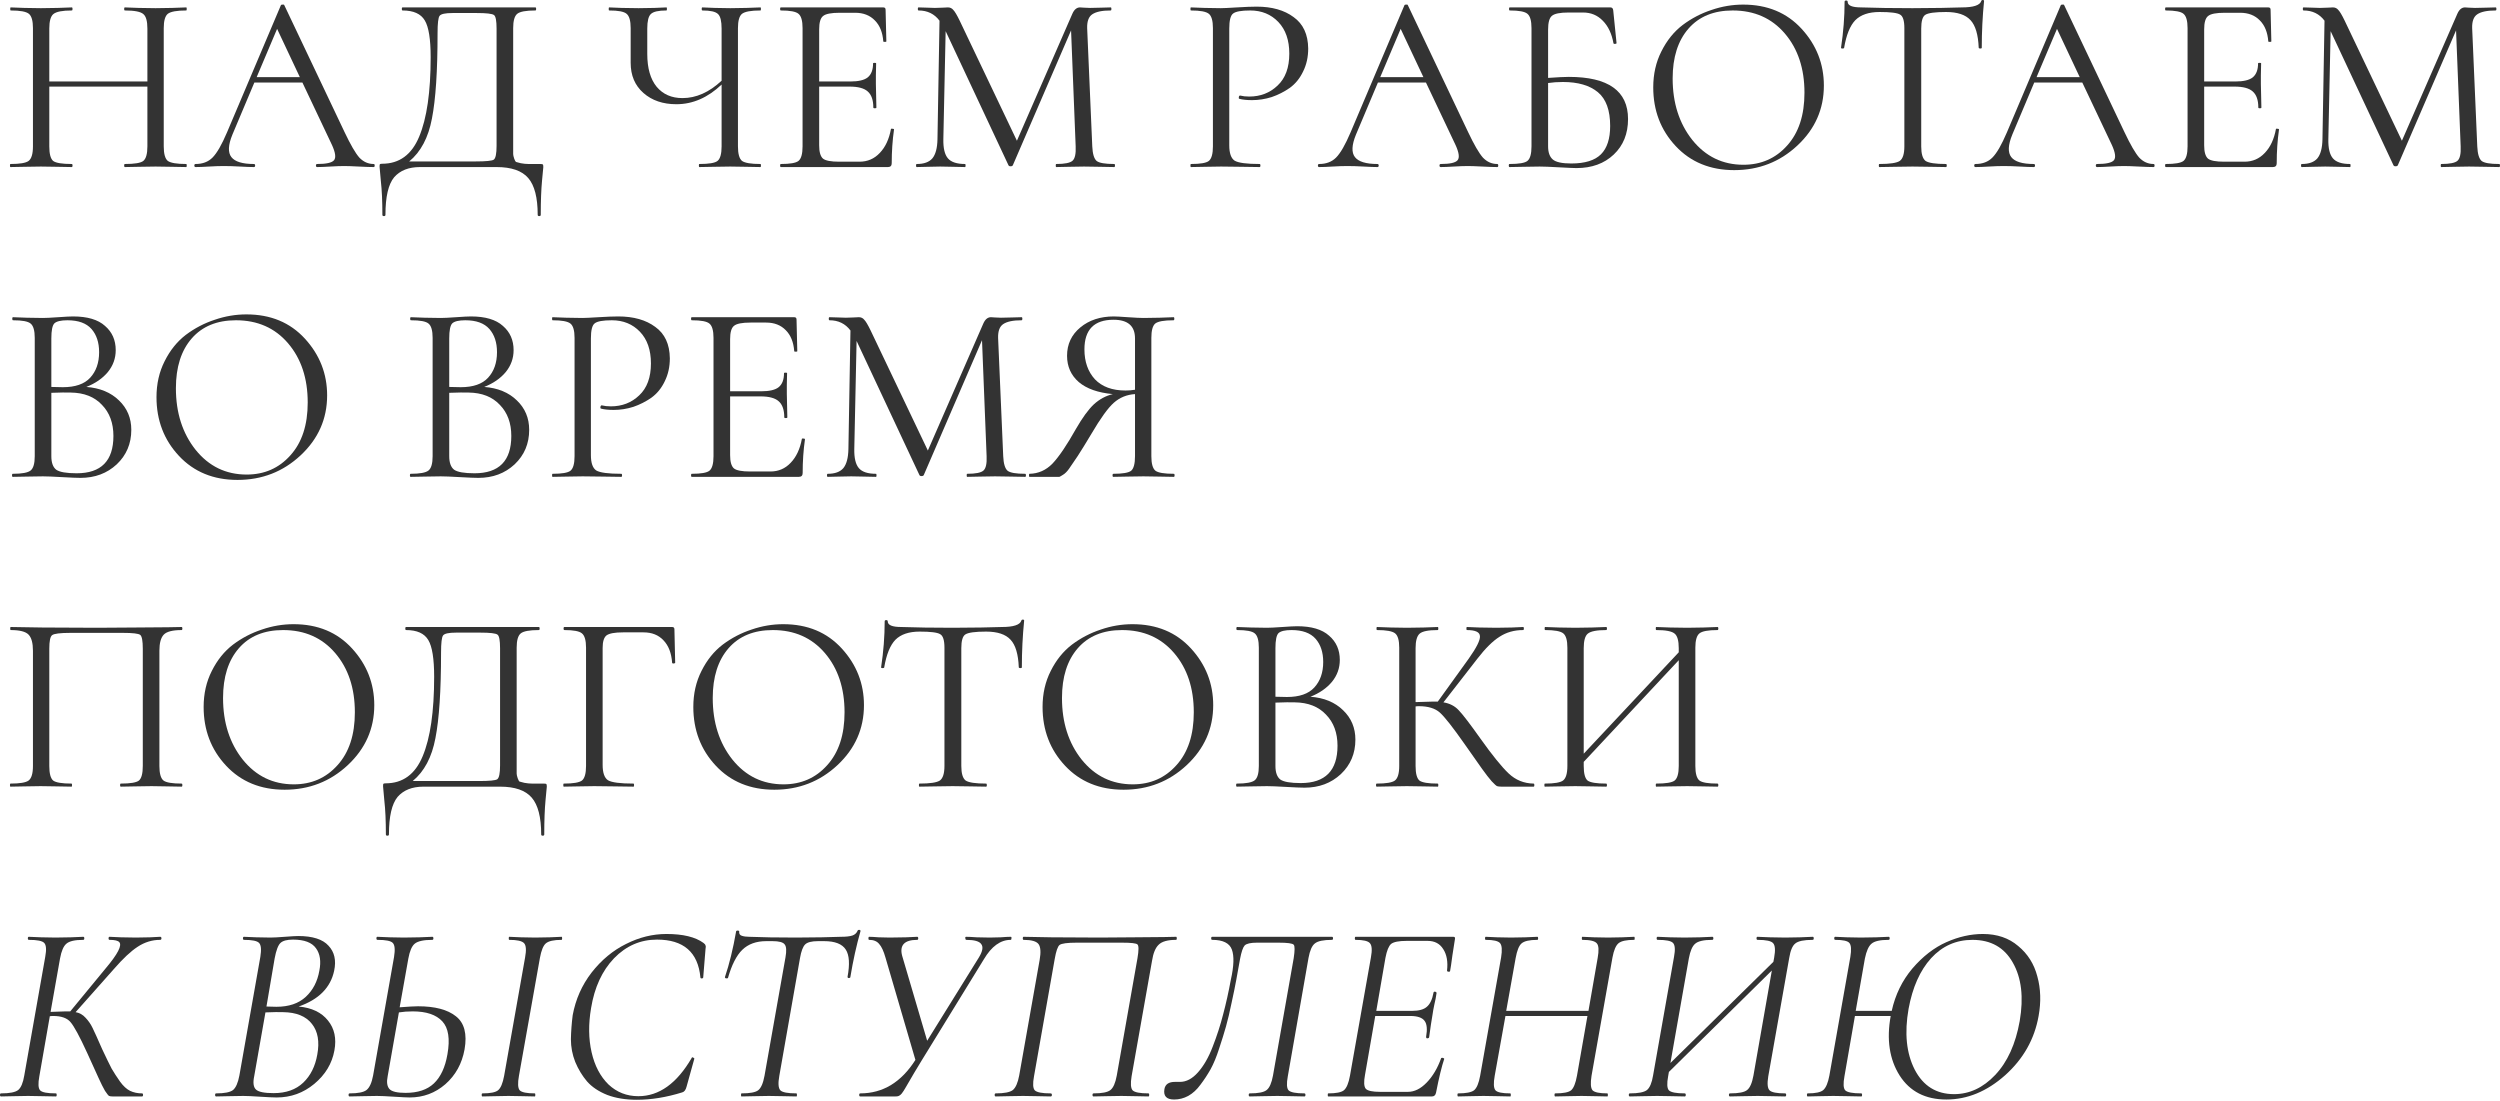<?xml version="1.0" encoding="UTF-8"?> <svg xmlns="http://www.w3.org/2000/svg" width="1840" height="810" viewBox="0 0 1840 810" fill="none"> <path d="M137.058 120.701C137.308 120.701 137.434 121.077 137.434 121.829C137.434 122.581 137.308 122.957 137.058 122.957C135.303 122.957 131.856 122.894 126.717 122.769C121.578 122.644 117.505 122.581 114.497 122.581C111.238 122.581 107.102 122.644 102.088 122.769C97.075 122.894 93.691 122.957 91.936 122.957C91.56 122.957 91.372 122.581 91.372 121.829C91.372 121.077 91.56 120.701 91.936 120.701C99.08 120.701 103.592 119.949 105.472 118.445C107.478 116.816 108.481 113.243 108.481 107.729V63.735H36.285V107.729C36.285 113.243 37.226 116.816 39.106 118.445C41.111 119.949 45.686 120.701 52.83 120.701C53.206 120.701 53.394 121.077 53.394 121.829C53.394 122.581 53.206 122.957 52.83 122.957C50.95 122.957 47.503 122.894 42.49 122.769C37.476 122.644 33.34 122.581 30.081 122.581C27.073 122.581 23 122.644 17.861 122.769C12.847 122.894 9.463 122.957 7.708 122.957C7.458 122.957 7.332 122.581 7.332 121.829C7.332 121.077 7.458 120.701 7.708 120.701C14.602 120.701 19.052 119.949 21.057 118.445C23.188 116.816 24.253 113.243 24.253 107.729V20.681C24.253 15.291 23.25 11.782 21.245 10.152C19.239 8.523 14.79 7.708 7.896 7.708C7.646 7.708 7.52 7.332 7.52 6.58C7.52 5.828 7.646 5.452 7.896 5.452C9.776 5.452 13.161 5.578 18.049 5.828C23.062 5.954 27.073 6.016 30.081 6.016C33.34 6.016 37.476 5.954 42.49 5.828C47.629 5.578 51.075 5.452 52.83 5.452C53.206 5.452 53.394 5.828 53.394 6.58C53.394 7.332 53.206 7.708 52.83 7.708C45.937 7.708 41.424 8.586 39.294 10.34C37.288 11.97 36.285 15.542 36.285 21.057V59.974H108.481V21.057C108.481 15.542 107.478 11.97 105.472 10.34C103.467 8.586 98.955 7.708 91.936 7.708C91.56 7.708 91.372 7.332 91.372 6.58C91.372 5.828 91.56 5.452 91.936 5.452C93.691 5.452 97.075 5.578 102.088 5.828C107.102 5.954 111.238 6.016 114.497 6.016C117.505 6.016 121.578 5.954 126.717 5.828C131.856 5.578 135.303 5.452 137.058 5.452C137.308 5.452 137.434 5.828 137.434 6.58C137.434 7.332 137.308 7.708 137.058 7.708C130.164 7.708 125.652 8.523 123.521 10.152C121.516 11.782 120.513 15.291 120.513 20.681V107.729C120.513 113.243 121.516 116.816 123.521 118.445C125.652 119.949 130.164 120.701 137.058 120.701Z" fill="#333333"></path> <path d="M275.016 120.701C275.517 120.701 275.768 121.077 275.768 121.829C275.768 122.581 275.517 122.957 275.016 122.957C272.634 122.957 269 122.832 264.111 122.581C259.223 122.33 255.651 122.205 253.395 122.205C250.638 122.205 247.191 122.33 243.055 122.581C238.918 122.832 235.722 122.957 233.466 122.957C232.839 122.957 232.526 122.581 232.526 121.829C232.526 121.077 232.839 120.701 233.466 120.701C240.234 120.701 244.371 119.761 245.875 117.881C247.379 116.001 246.877 112.303 244.371 106.788L222.562 60.727H187.216L171.048 99.08C167.914 106.726 167.663 112.241 170.295 115.625C172.928 119.009 178.442 120.701 186.84 120.701C187.467 120.701 187.78 121.077 187.78 121.829C187.78 122.581 187.467 122.957 186.84 122.957C184.584 122.957 181.2 122.832 176.688 122.581C172.176 122.33 168.165 122.205 164.655 122.205C161.522 122.205 157.887 122.33 153.751 122.581C149.74 122.832 146.481 122.957 143.974 122.957C143.348 122.957 143.034 122.581 143.034 121.829C143.034 121.077 143.348 120.701 143.974 120.701C149.113 120.701 153.249 119.134 156.383 116.001C159.642 112.742 163.214 106.538 167.099 97.388L206.769 3.76C206.894 3.509 207.27 3.384 207.897 3.384C208.649 3.259 209.088 3.384 209.213 3.76L253.583 97.2C257.97 106.475 261.605 112.742 264.487 116.001C267.496 119.134 271.005 120.701 275.016 120.701ZM188.908 56.778H220.682L203.949 21.245L188.908 56.778Z" fill="#333333"></path> <path d="M397.625 120.701C398.753 120.701 399.38 120.826 399.505 121.077C399.756 121.202 399.881 121.829 399.881 122.957L398.941 132.922C398.314 139.565 398.001 147.962 398.001 158.115C398.001 158.741 397.625 159.055 396.873 159.055C396.121 159.055 395.745 158.741 395.745 158.115C395.745 145.455 393.426 136.431 388.789 131.042C384.151 125.652 376.38 122.957 365.476 122.957H309.073C300.801 122.957 294.471 125.464 290.084 130.477C285.823 135.616 283.692 144.829 283.692 158.115C283.692 158.741 283.316 159.055 282.564 159.055C281.812 159.055 281.436 158.741 281.436 158.115C281.436 148.088 281.06 139.815 280.308 133.298C279.681 126.78 279.368 123.271 279.368 122.769C279.368 121.766 279.431 121.14 279.556 120.889C279.807 120.638 280.371 120.513 281.248 120.513C293.907 120.513 302.994 113.87 308.509 100.584C314.149 87.173 316.97 67.683 316.97 42.114C316.97 28.828 315.528 19.803 312.645 15.041C309.763 10.152 304.31 7.708 296.289 7.708C295.913 7.708 295.725 7.332 295.725 6.58C295.725 5.828 295.913 5.452 296.289 5.452H394.053C394.429 5.452 394.617 5.828 394.617 6.58C394.617 7.332 394.429 7.708 394.053 7.708C387.159 7.708 382.71 8.523 380.704 10.152C378.699 11.782 377.696 15.291 377.696 20.681V107.729C377.696 110.611 377.696 112.491 377.696 113.369C377.696 114.121 377.947 115.249 378.448 116.753C378.949 118.132 379.388 118.946 379.764 119.197C380.266 119.322 381.456 119.636 383.336 120.137C385.342 120.513 387.222 120.701 388.977 120.701C390.731 120.701 393.614 120.701 397.625 120.701ZM365.476 107.353V21.057C365.476 15.291 364.849 11.97 363.595 11.092C362.342 10.09 358.081 9.588 350.811 9.588H333.138C327.749 9.588 324.553 10.278 323.55 11.656C322.547 12.91 322.046 17.171 322.046 24.441C322.046 52.266 320.667 73.198 317.91 87.236C315.277 101.274 309.7 111.802 301.177 118.821H349.871C357.642 118.821 362.154 118.382 363.407 117.505C364.786 116.502 365.476 113.118 365.476 107.353Z" fill="#333333"></path> <path d="M559.677 120.701C559.928 120.701 560.053 121.077 560.053 121.829C560.053 122.581 559.928 122.957 559.677 122.957C557.797 122.957 554.351 122.894 549.337 122.769C544.323 122.644 540.375 122.581 537.493 122.581C534.234 122.581 530.098 122.644 525.084 122.769C520.07 122.894 516.624 122.957 514.744 122.957C514.493 122.957 514.368 122.581 514.368 121.829C514.368 121.077 514.493 120.701 514.744 120.701C521.763 120.701 526.212 119.949 528.092 118.445C530.097 116.816 531.1 113.243 531.1 107.729V62.231C520.948 71.882 509.855 76.707 497.823 76.707C487.921 76.707 479.837 73.95 473.57 68.435C467.303 62.92 464.169 55.525 464.169 46.25V20.681C464.169 15.291 463.167 11.782 461.161 10.152C459.281 8.523 455.02 7.708 448.377 7.708C448.126 7.708 448.001 7.332 448.001 6.58C448.001 5.828 448.126 5.452 448.377 5.452C449.881 5.452 452.952 5.578 457.589 5.828C462.227 5.954 466.363 6.016 469.998 6.016C473.256 6.016 477.142 5.954 481.654 5.828C486.166 5.578 489.112 5.452 490.491 5.452C490.741 5.452 490.867 5.828 490.867 6.58C490.867 7.332 490.741 7.708 490.491 7.708C484.6 7.708 480.777 8.586 479.022 10.34C477.267 11.97 476.39 15.542 476.39 21.057V39.67C476.39 50.198 478.709 58.282 483.346 63.923C487.984 69.438 494.313 72.195 502.335 72.195C512.362 72.195 521.95 67.933 531.1 59.41V21.057C531.1 15.542 530.223 11.97 528.468 10.34C526.713 8.586 522.891 7.708 517 7.708C516.624 7.708 516.436 7.332 516.436 6.58C516.436 5.828 516.624 5.452 517 5.452C518.629 5.452 521.7 5.578 526.212 5.828C530.85 5.954 534.61 6.016 537.493 6.016C540.501 6.016 544.449 5.954 549.337 5.828C554.351 5.578 557.797 5.452 559.677 5.452C559.928 5.452 560.053 5.828 560.053 6.58C560.053 7.332 559.928 7.708 559.677 7.708C552.784 7.708 548.272 8.523 546.141 10.152C544.135 11.782 543.133 15.291 543.133 20.681V107.729C543.133 113.243 544.135 116.816 546.141 118.445C548.272 119.949 552.784 120.701 559.677 120.701Z" fill="#333333"></path> <path d="M655.741 94.944C655.866 94.693 656.242 94.631 656.869 94.756C657.621 94.756 657.997 94.944 657.997 95.32C656.869 103.216 656.305 111.489 656.305 120.137C656.305 122.017 655.365 122.957 653.485 122.957H574.709C574.333 122.957 574.145 122.581 574.145 121.829C574.145 121.077 574.333 120.701 574.709 120.701C581.478 120.701 585.802 119.949 587.682 118.445C589.687 116.816 590.69 113.243 590.69 107.729V20.681C590.69 15.291 589.687 11.782 587.682 10.152C585.802 8.523 581.478 7.708 574.709 7.708C574.333 7.708 574.145 7.332 574.145 6.58C574.145 5.828 574.333 5.452 574.709 5.452H650.1C651.228 5.452 651.792 6.016 651.792 7.144L652.357 30.457C652.357 30.708 651.981 30.833 651.228 30.833C650.476 30.833 650.1 30.708 650.1 30.457C649.599 23.814 647.531 18.675 643.896 15.041C640.261 11.28 635.436 9.4 629.42 9.4H617.951C611.684 9.4 607.611 10.215 605.731 11.845C603.85 13.349 602.91 16.607 602.91 21.621V59.974H625.847C631.864 59.974 636.125 58.972 638.632 56.966C641.264 54.836 642.58 51.389 642.58 46.626C642.58 46.375 642.956 46.25 643.708 46.25C644.46 46.25 644.836 46.375 644.836 46.626C644.836 49.383 644.773 52.329 644.648 55.462C644.648 58.471 644.648 60.601 644.648 61.855C644.648 63.735 644.711 66.555 644.836 70.315C644.961 74.075 645.024 77.021 645.024 79.151C645.024 79.527 644.648 79.715 643.896 79.715C643.144 79.715 642.768 79.527 642.768 79.151C642.768 73.636 641.389 69.688 638.632 67.307C636 64.925 631.55 63.735 625.283 63.735H602.91V106.977C602.91 111.865 603.85 115.124 605.731 116.753C607.611 118.257 611.559 119.009 617.575 119.009H632.616C638.507 119.009 643.457 116.878 647.468 112.617C651.604 108.355 654.362 102.464 655.741 94.944Z" fill="#333333"></path> <path d="M820.08 120.701C820.456 120.701 820.644 121.077 820.644 121.829C820.644 122.581 820.456 122.957 820.08 122.957C818.325 122.957 814.941 122.894 809.928 122.769C804.914 122.644 800.903 122.581 797.895 122.581C795.012 122.581 791.252 122.644 786.615 122.769C782.102 122.894 779.032 122.957 777.402 122.957C777.152 122.957 777.026 122.581 777.026 121.829C777.026 121.077 777.152 120.701 777.402 120.701C783.669 120.701 787.68 119.886 789.435 118.257C791.19 116.628 791.942 113.118 791.691 107.729L788.307 22.373L745.441 121.641C745.19 122.142 744.626 122.393 743.749 122.393C742.997 122.393 742.496 122.142 742.245 121.641L695.995 22.937L694.303 102.464C694.177 109.107 695.306 113.807 697.687 116.565C700.068 119.322 704.267 120.701 710.284 120.701C710.534 120.701 710.659 121.077 710.659 121.829C710.659 122.581 710.534 122.957 710.284 122.957C708.529 122.957 705.646 122.894 701.635 122.769C697.624 122.644 694.428 122.581 692.047 122.581C689.791 122.581 686.72 122.644 682.834 122.769C678.949 122.894 676.254 122.957 674.75 122.957C674.374 122.957 674.186 122.581 674.186 121.829C674.186 121.077 674.374 120.701 674.75 120.701C680.014 120.701 683.837 119.322 686.218 116.565C688.6 113.682 689.853 108.982 689.979 102.464L691.483 15.229C687.723 10.215 682.584 7.708 676.066 7.708C675.69 7.708 675.502 7.332 675.502 6.58C675.502 5.828 675.69 5.452 676.066 5.452C677.57 5.452 679.701 5.515 682.458 5.64C685.341 5.766 687.221 5.828 688.099 5.828C689.728 5.828 691.608 5.766 693.739 5.64C695.995 5.515 697.311 5.452 697.687 5.452C699.316 5.452 700.632 6.079 701.635 7.332C702.763 8.46 704.33 11.092 706.335 15.229L748.449 103.592L789.247 10.152C790.625 7.019 792.506 5.452 794.887 5.452C795.138 5.452 796.078 5.515 797.707 5.64C799.462 5.766 800.966 5.828 802.219 5.828C804.601 5.828 807.358 5.766 810.492 5.64C813.75 5.515 816.069 5.452 817.448 5.452C817.824 5.452 818.012 5.828 818.012 6.58C818.012 7.332 817.824 7.708 817.448 7.708C811.181 7.708 806.669 8.648 803.911 10.528C801.279 12.283 800.026 15.667 800.151 20.681L803.911 107.729C804.162 113.243 805.227 116.816 807.108 118.445C808.988 119.949 813.312 120.701 820.08 120.701Z" fill="#333333"></path> <path d="M904.742 106.977C904.742 112.742 906.058 116.502 908.691 118.257C911.448 119.886 917.59 120.701 927.115 120.701C927.491 120.701 927.679 121.077 927.679 121.829C927.679 122.581 927.491 122.957 927.115 122.957C924.734 122.957 920.41 122.894 914.143 122.769C907.876 122.644 902.737 122.581 898.726 122.581C895.843 122.581 891.895 122.644 886.882 122.769C881.868 122.894 878.421 122.957 876.541 122.957C876.291 122.957 876.165 122.581 876.165 121.829C876.165 121.077 876.291 120.701 876.541 120.701C883.435 120.701 887.822 119.949 889.702 118.445C891.707 116.816 892.71 113.243 892.71 107.729V20.681C892.71 15.291 891.707 11.782 889.702 10.152C887.696 8.523 883.309 7.708 876.541 7.708C876.291 7.708 876.165 7.332 876.165 6.58C876.165 5.828 876.291 5.452 876.541 5.452C878.421 5.452 881.805 5.578 886.694 5.828C891.707 5.954 895.655 6.016 898.538 6.016C900.418 6.016 904.366 5.828 910.383 5.452C916.524 5.076 921.35 4.888 924.859 4.888C936.14 4.888 945.227 7.458 952.12 12.597C959.139 17.61 962.711 25.318 962.837 35.721C962.837 41.988 961.583 47.629 959.077 52.642C956.695 57.656 953.436 61.667 949.3 64.675C945.164 67.558 940.715 69.814 935.952 71.443C931.189 72.947 926.363 73.699 921.475 73.699C917.715 73.699 914.644 73.386 912.263 72.759C912.012 72.759 911.824 72.571 911.699 72.195C911.699 71.694 911.761 71.255 911.887 70.879C912.137 70.503 912.388 70.315 912.639 70.315C914.644 70.816 916.9 71.067 919.407 71.067C927.679 71.067 934.636 68.372 940.276 62.983C946.041 57.593 948.924 49.759 948.924 39.482C948.924 29.58 946.229 21.809 940.84 16.169C935.45 10.528 928.557 7.708 920.159 7.708C913.641 7.708 909.443 8.46 907.563 9.964C905.682 11.343 904.742 15.041 904.742 21.057V106.977Z" fill="#333333"></path> <path d="M1101.96 120.701C1102.46 120.701 1102.71 121.077 1102.71 121.829C1102.71 122.581 1102.46 122.957 1101.96 122.957C1099.58 122.957 1095.94 122.832 1091.05 122.581C1086.16 122.33 1082.59 122.205 1080.34 122.205C1077.58 122.205 1074.13 122.33 1070 122.581C1065.86 122.832 1062.66 122.957 1060.41 122.957C1059.78 122.957 1059.47 122.581 1059.47 121.829C1059.47 121.077 1059.78 120.701 1060.41 120.701C1067.18 120.701 1071.31 119.761 1072.82 117.881C1074.32 116.001 1073.82 112.303 1071.31 106.788L1049.5 60.727H1014.16L997.988 99.08C994.855 106.726 994.604 112.241 997.236 115.625C999.869 119.009 1005.38 120.701 1013.78 120.701C1014.41 120.701 1014.72 121.077 1014.72 121.829C1014.72 122.581 1014.41 122.957 1013.78 122.957C1011.53 122.957 1008.14 122.832 1003.63 122.581C999.116 122.33 995.106 122.205 991.596 122.205C988.463 122.205 984.828 122.33 980.692 122.581C976.681 122.832 973.422 122.957 970.915 122.957C970.289 122.957 969.975 122.581 969.975 121.829C969.975 121.077 970.289 120.701 970.915 120.701C976.054 120.701 980.19 119.134 983.324 116.001C986.583 112.742 990.155 106.538 994.04 97.388L1033.71 3.76C1033.84 3.509 1034.21 3.384 1034.84 3.384C1035.59 3.259 1036.03 3.384 1036.15 3.76L1080.52 97.2C1084.91 106.475 1088.55 112.742 1091.43 116.001C1094.44 119.134 1097.95 120.701 1101.96 120.701ZM1015.85 56.778H1047.62L1030.89 21.245L1015.85 56.778Z" fill="#333333"></path> <path d="M1154.63 56.59C1183.71 56.59 1198.24 66.931 1198.24 87.612C1198.24 98.391 1194.74 107.102 1187.72 113.745C1180.7 120.388 1171.55 123.709 1160.27 123.709C1158.39 123.709 1154.13 123.521 1147.48 123.145C1140.84 122.769 1136.08 122.581 1133.19 122.581C1130.19 122.581 1126.18 122.644 1121.16 122.769C1116.27 122.894 1112.89 122.957 1111.01 122.957C1110.63 122.957 1110.45 122.581 1110.45 121.829C1110.45 121.077 1110.63 120.701 1111.01 120.701C1117.9 120.701 1122.29 119.949 1124.17 118.445C1126.18 116.816 1127.18 113.243 1127.18 107.729V20.681C1127.18 15.291 1126.18 11.782 1124.17 10.152C1122.29 8.523 1117.97 7.708 1111.2 7.708C1110.82 7.708 1110.63 7.332 1110.63 6.58C1110.63 5.828 1110.82 5.452 1111.2 5.452H1185.27C1186.53 5.452 1187.21 6.204 1187.34 7.708L1189.78 31.773C1189.78 32.024 1189.41 32.212 1188.66 32.337C1188.03 32.337 1187.65 32.212 1187.53 31.961C1186.27 24.817 1183.64 19.239 1179.63 15.229C1175.75 11.218 1170.92 9.212 1165.16 9.212H1154.44C1148.17 9.212 1144.1 10.027 1142.22 11.656C1140.34 13.161 1139.4 16.545 1139.4 21.809V57.342C1146.42 56.841 1151.49 56.59 1154.63 56.59ZM1156.51 120.325C1166.53 120.325 1173.8 118.069 1178.32 113.557C1182.83 109.045 1185.08 102.088 1185.08 92.688C1185.08 81.157 1182.08 72.884 1176.06 67.871C1170.04 62.857 1161.46 60.35 1150.3 60.35C1146.42 60.35 1142.78 60.601 1139.4 61.103V107.729C1139.4 112.115 1140.53 115.312 1142.78 117.317C1145.04 119.322 1149.61 120.325 1156.51 120.325Z" fill="#333333"></path> <path d="M1276.38 125.213C1258.71 125.213 1244.36 119.322 1233.33 107.541C1222.3 95.759 1216.79 81.345 1216.79 64.299C1216.79 54.522 1218.79 45.686 1222.8 37.79C1226.81 29.768 1232.01 23.313 1238.41 18.425C1244.92 13.537 1252.01 9.839 1259.65 7.332C1267.3 4.7 1275.07 3.384 1282.96 3.384C1300.76 3.384 1315.11 9.338 1326.02 21.245C1336.92 33.152 1342.37 47.065 1342.37 62.983C1342.37 80.279 1335.86 95.007 1322.82 107.164C1309.91 119.197 1294.43 125.213 1276.38 125.213ZM1283.15 121.265C1296.19 121.265 1306.9 116.565 1315.3 107.164C1323.82 97.764 1328.09 84.792 1328.09 68.247C1328.09 50.449 1323.26 35.91 1313.61 24.629C1303.96 13.349 1291.17 7.708 1275.26 7.708C1261.34 7.708 1250.5 12.158 1242.73 21.057C1234.96 29.956 1231.07 42.176 1231.07 57.718C1231.07 75.767 1235.9 90.871 1245.55 103.028C1255.33 115.186 1267.86 121.265 1283.15 121.265Z" fill="#333333"></path> <path d="M1383.38 8.836C1375.48 8.836 1369.53 10.842 1365.52 14.853C1361.63 18.863 1358.87 25.694 1357.25 35.346C1357.12 35.596 1356.68 35.721 1355.93 35.721C1355.3 35.721 1354.99 35.533 1354.99 35.157C1356.74 23.626 1357.62 12.346 1357.62 1.316C1357.62 0.689 1358 0.376 1358.75 0.376C1359.5 0.376 1359.88 0.689 1359.88 1.316C1359.88 4.074 1363.2 5.452 1369.84 5.452C1380.62 5.828 1393.22 6.016 1407.63 6.016C1414.15 6.016 1421.17 5.954 1428.69 5.828C1436.33 5.578 1441.41 5.452 1443.92 5.452C1452.44 5.452 1457.2 3.885 1458.21 0.752C1458.33 0.251 1458.71 0 1459.33 0C1459.96 0 1460.27 0.251 1460.27 0.752C1459.15 12.033 1458.58 23.501 1458.58 35.157C1458.58 35.533 1458.21 35.721 1457.45 35.721C1456.83 35.721 1456.45 35.533 1456.33 35.157C1455.95 25.506 1453.94 18.738 1450.31 14.853C1446.67 10.842 1440.66 8.836 1432.26 8.836C1424.24 8.836 1419.16 9.526 1417.03 10.905C1415.03 12.158 1414.02 15.542 1414.02 21.057V107.729C1414.02 113.243 1415.09 116.816 1417.22 118.445C1419.48 119.949 1424.49 120.701 1432.26 120.701C1432.64 120.701 1432.82 121.077 1432.82 121.829C1432.82 122.581 1432.64 122.957 1432.26 122.957C1430.25 122.957 1426.56 122.894 1421.17 122.769C1415.78 122.644 1411.27 122.581 1407.63 122.581C1404.37 122.581 1399.99 122.644 1394.47 122.769C1388.96 122.894 1385.2 122.957 1383.19 122.957C1382.94 122.957 1382.81 122.581 1382.81 121.829C1382.81 121.077 1382.94 120.701 1383.19 120.701C1390.96 120.701 1395.97 119.949 1398.23 118.445C1400.49 116.816 1401.61 113.243 1401.61 107.729V20.681C1401.61 15.166 1400.55 11.845 1398.42 10.716C1396.41 9.463 1391.4 8.836 1383.38 8.836Z" fill="#333333"></path> <path d="M1585.01 120.701C1585.51 120.701 1585.76 121.077 1585.76 121.829C1585.76 122.581 1585.51 122.957 1585.01 122.957C1582.63 122.957 1579 122.832 1574.11 122.581C1569.22 122.33 1565.65 122.205 1563.39 122.205C1560.63 122.205 1557.19 122.33 1553.05 122.581C1548.91 122.832 1545.72 122.957 1543.46 122.957C1542.84 122.957 1542.52 122.581 1542.52 121.829C1542.52 121.077 1542.84 120.701 1543.46 120.701C1550.23 120.701 1554.37 119.761 1555.87 117.881C1557.38 116.001 1556.87 112.303 1554.37 106.788L1532.56 60.727H1497.21L1481.04 99.08C1477.91 106.726 1477.66 112.241 1480.29 115.625C1482.92 119.009 1488.44 120.701 1496.84 120.701C1497.46 120.701 1497.78 121.077 1497.78 121.829C1497.78 122.581 1497.46 122.957 1496.84 122.957C1494.58 122.957 1491.2 122.832 1486.68 122.581C1482.17 122.33 1478.16 122.205 1474.65 122.205C1471.52 122.205 1467.88 122.33 1463.75 122.581C1459.74 122.832 1456.48 122.957 1453.97 122.957C1453.34 122.957 1453.03 122.581 1453.03 121.829C1453.03 121.077 1453.34 120.701 1453.97 120.701C1459.11 120.701 1463.25 119.134 1466.38 116.001C1469.64 112.742 1473.21 106.538 1477.1 97.388L1516.77 3.76C1516.89 3.509 1517.27 3.384 1517.89 3.384C1518.65 3.259 1519.08 3.384 1519.21 3.76L1563.58 97.2C1567.97 106.475 1571.6 112.742 1574.48 116.001C1577.49 119.134 1581 120.701 1585.01 120.701ZM1498.9 56.778H1530.68L1513.95 21.245L1498.9 56.778Z" fill="#333333"></path> <path d="M1675.1 94.944C1675.22 94.693 1675.6 94.631 1676.22 94.756C1676.98 94.756 1677.35 94.944 1677.35 95.32C1676.22 103.216 1675.66 111.489 1675.66 120.137C1675.66 122.017 1674.72 122.957 1672.84 122.957H1594.06C1593.69 122.957 1593.5 122.581 1593.5 121.829C1593.5 121.077 1593.69 120.701 1594.06 120.701C1600.83 120.701 1605.16 119.949 1607.04 118.445C1609.04 116.816 1610.05 113.243 1610.05 107.729V20.681C1610.05 15.291 1609.04 11.782 1607.04 10.152C1605.16 8.523 1600.83 7.708 1594.06 7.708C1593.69 7.708 1593.5 7.332 1593.5 6.58C1593.5 5.828 1593.69 5.452 1594.06 5.452H1669.46C1670.58 5.452 1671.15 6.016 1671.15 7.144L1671.71 30.457C1671.71 30.708 1671.34 30.833 1670.58 30.833C1669.83 30.833 1669.46 30.708 1669.46 30.457C1668.95 23.814 1666.89 18.675 1663.25 15.041C1659.62 11.28 1654.79 9.4 1648.77 9.4H1637.31C1631.04 9.4 1626.97 10.215 1625.09 11.845C1623.21 13.349 1622.27 16.607 1622.27 21.621V59.974H1645.2C1651.22 59.974 1655.48 58.972 1657.99 56.966C1660.62 54.836 1661.94 51.389 1661.94 46.626C1661.94 46.375 1662.31 46.25 1663.06 46.25C1663.82 46.25 1664.19 46.375 1664.19 46.626C1664.19 49.383 1664.13 52.329 1664 55.462C1664 58.471 1664 60.601 1664 61.855C1664 63.735 1664.07 66.555 1664.19 70.315C1664.32 74.075 1664.38 77.021 1664.38 79.151C1664.38 79.527 1664 79.715 1663.25 79.715C1662.5 79.715 1662.12 79.527 1662.12 79.151C1662.12 73.636 1660.74 69.688 1657.99 67.307C1655.36 64.925 1650.91 63.735 1644.64 63.735H1622.27V106.977C1622.27 111.865 1623.21 115.124 1625.09 116.753C1626.97 118.257 1630.91 119.009 1636.93 119.009H1651.97C1657.86 119.009 1662.81 116.878 1666.82 112.617C1670.96 108.355 1673.72 102.464 1675.1 94.944Z" fill="#333333"></path> <path d="M1839.44 120.701C1839.81 120.701 1840 121.077 1840 121.829C1840 122.581 1839.81 122.957 1839.44 122.957C1837.68 122.957 1834.3 122.894 1829.28 122.769C1824.27 122.644 1820.26 122.581 1817.25 122.581C1814.37 122.581 1810.61 122.644 1805.97 122.769C1801.46 122.894 1798.39 122.957 1796.76 122.957C1796.51 122.957 1796.38 122.581 1796.38 121.829C1796.38 121.077 1796.51 120.701 1796.76 120.701C1803.02 120.701 1807.04 119.886 1808.79 118.257C1810.54 116.628 1811.3 113.118 1811.05 107.729L1807.66 22.373L1764.8 121.641C1764.55 122.142 1763.98 122.393 1763.1 122.393C1762.35 122.393 1761.85 122.142 1761.6 121.641L1715.35 22.937L1713.66 102.464C1713.53 109.107 1714.66 113.807 1717.04 116.565C1719.42 119.322 1723.62 120.701 1729.64 120.701C1729.89 120.701 1730.01 121.077 1730.01 121.829C1730.01 122.581 1729.89 122.957 1729.64 122.957C1727.88 122.957 1725 122.894 1720.99 122.769C1716.98 122.644 1713.78 122.581 1711.4 122.581C1709.15 122.581 1706.08 122.644 1702.19 122.769C1698.3 122.894 1695.61 122.957 1694.11 122.957C1693.73 122.957 1693.54 122.581 1693.54 121.829C1693.54 121.077 1693.73 120.701 1694.11 120.701C1699.37 120.701 1703.19 119.322 1705.57 116.565C1707.96 113.682 1709.21 108.982 1709.33 102.464L1710.84 15.229C1707.08 10.215 1701.94 7.708 1695.42 7.708C1695.05 7.708 1694.86 7.332 1694.86 6.58C1694.86 5.828 1695.05 5.452 1695.42 5.452C1696.93 5.452 1699.06 5.515 1701.81 5.64C1704.7 5.766 1706.58 5.828 1707.45 5.828C1709.08 5.828 1710.96 5.766 1713.09 5.64C1715.35 5.515 1716.67 5.452 1717.04 5.452C1718.67 5.452 1719.99 6.079 1720.99 7.332C1722.12 8.46 1723.69 11.092 1725.69 15.229L1767.8 103.592L1808.6 10.152C1809.98 7.019 1811.86 5.452 1814.24 5.452C1814.49 5.452 1815.43 5.515 1817.06 5.64C1818.82 5.766 1820.32 5.828 1821.57 5.828C1823.96 5.828 1826.71 5.766 1829.85 5.64C1833.11 5.515 1835.42 5.452 1836.8 5.452C1837.18 5.452 1837.37 5.828 1837.37 6.58C1837.37 7.332 1837.18 7.708 1836.8 7.708C1830.54 7.708 1826.02 8.648 1823.27 10.528C1820.63 12.283 1819.38 15.667 1819.51 20.681L1823.27 107.729C1823.52 113.243 1824.58 116.816 1826.46 118.445C1828.34 119.949 1832.67 120.701 1839.44 120.701Z" fill="#333333"></path> <path d="M63.547 284.788C73.574 285.54 81.595 288.861 87.612 294.752C93.628 300.518 96.636 307.725 96.636 316.373C96.636 326.526 93.064 334.986 85.92 341.754C78.775 348.397 69.876 351.719 59.222 351.719C56.59 351.719 52.016 351.531 45.498 351.155C39.106 350.779 34.468 350.591 31.585 350.591C28.577 350.591 24.566 350.653 19.553 350.779C14.665 350.904 11.28 350.967 9.4 350.967C9.024 350.967 8.836 350.591 8.836 349.839C8.836 349.087 9.024 348.711 9.4 348.711C16.169 348.711 20.555 347.896 22.561 346.267C24.566 344.637 25.569 341.128 25.569 335.738V248.69C25.569 243.301 24.566 239.791 22.561 238.162C20.681 236.533 16.357 235.718 9.588 235.718C9.212 235.718 9.024 235.342 9.024 234.59C9.024 233.838 9.212 233.462 9.588 233.462C11.469 233.462 14.853 233.587 19.741 233.838C24.754 233.963 28.703 234.026 31.585 234.026C33.841 234.026 37.602 233.838 42.866 233.462C48.13 233.086 51.765 232.898 53.77 232.898C64.299 232.898 72.132 235.217 77.271 239.854C82.535 244.366 85.168 250.32 85.168 257.715C85.168 263.731 83.225 269.121 79.339 273.883C75.454 278.521 70.19 282.156 63.547 284.788ZM49.634 235.718C44.871 235.718 41.675 236.47 40.046 237.974C38.542 239.478 37.79 243.176 37.79 249.066V284.788C41.048 284.913 43.868 284.976 46.25 284.976C55.4 284.976 62.105 282.657 66.367 278.02C70.754 273.257 72.947 266.99 72.947 259.219C72.947 252.075 71.067 246.372 67.307 242.11C63.547 237.849 57.656 235.718 49.634 235.718ZM56.402 348.335C74.451 348.335 83.475 339.185 83.475 320.885C83.475 311.36 80.655 303.714 75.015 297.948C69.5 292.058 61.855 289.049 52.078 288.924C49.07 288.799 44.307 288.861 37.79 289.112V335.738C37.79 340.501 38.98 343.822 41.362 345.702C43.868 347.457 48.882 348.335 56.402 348.335Z" fill="#333333"></path> <path d="M174.775 353.223C157.103 353.223 142.751 347.332 131.722 335.55C120.692 323.768 115.177 309.354 115.177 292.308C115.177 282.532 117.182 273.695 121.193 265.799C125.204 257.777 130.406 251.323 136.798 246.434C143.315 241.546 150.397 237.849 158.043 235.342C165.688 232.71 173.459 231.394 181.356 231.394C199.154 231.394 213.505 237.347 224.409 249.254C235.314 261.162 240.766 275.074 240.766 290.992C240.766 308.289 234.249 323.016 221.213 335.174C208.303 347.207 192.824 353.223 174.775 353.223ZM181.544 349.275C194.579 349.275 205.295 344.574 213.693 335.174C222.216 325.774 226.478 312.801 226.478 296.256C226.478 278.458 221.652 263.919 212.001 252.639C202.35 241.358 189.565 235.718 173.647 235.718C159.735 235.718 148.893 240.167 141.122 249.066C133.351 257.965 129.465 270.186 129.465 285.728C129.465 303.777 134.291 318.88 143.942 331.038C153.718 343.196 166.252 349.275 181.544 349.275Z" fill="#333333"></path> <path d="M356.391 284.788C366.418 285.54 374.44 288.861 380.456 294.752C386.472 300.518 389.48 307.725 389.48 316.373C389.48 326.526 385.908 334.986 378.764 341.754C371.62 348.397 362.721 351.719 352.067 351.719C349.435 351.719 344.86 351.531 338.342 351.155C331.95 350.779 327.312 350.591 324.43 350.591C321.421 350.591 317.411 350.653 312.397 350.779C307.509 350.904 304.125 350.967 302.245 350.967C301.869 350.967 301.681 350.591 301.681 349.839C301.681 349.087 301.869 348.711 302.245 348.711C309.013 348.711 313.4 347.896 315.405 346.267C317.411 344.637 318.413 341.128 318.413 335.738V248.69C318.413 243.301 317.411 239.791 315.405 238.162C313.525 236.533 309.201 235.718 302.433 235.718C302.057 235.718 301.869 235.342 301.869 234.59C301.869 233.838 302.057 233.462 302.433 233.462C304.313 233.462 307.697 233.587 312.585 233.838C317.599 233.963 321.547 234.026 324.43 234.026C326.686 234.026 330.446 233.838 335.71 233.462C340.974 233.086 344.609 232.898 346.615 232.898C357.143 232.898 364.977 235.217 370.116 239.854C375.38 244.366 378.012 250.32 378.012 257.715C378.012 263.731 376.069 269.121 372.184 273.883C368.298 278.521 363.034 282.156 356.391 284.788ZM342.478 235.718C337.716 235.718 334.519 236.47 332.89 237.974C331.386 239.478 330.634 243.176 330.634 249.066V284.788C333.893 284.913 336.713 284.976 339.094 284.976C348.244 284.976 354.95 282.657 359.211 278.02C363.598 273.257 365.791 266.99 365.791 259.219C365.791 252.075 363.911 246.372 360.151 242.11C356.391 237.849 350.5 235.718 342.478 235.718ZM349.247 348.335C367.295 348.335 376.32 339.185 376.32 320.885C376.32 311.36 373.5 303.714 367.859 297.948C362.345 292.058 354.699 289.049 344.922 288.924C341.914 288.799 337.151 288.861 330.634 289.112V335.738C330.634 340.501 331.825 343.822 334.206 345.702C336.713 347.457 341.726 348.335 349.247 348.335Z" fill="#333333"></path> <path d="M434.906 334.986C434.906 340.752 436.222 344.512 438.854 346.267C441.612 347.896 447.754 348.711 457.279 348.711C457.655 348.711 457.843 349.087 457.843 349.839C457.843 350.591 457.655 350.967 457.279 350.967C454.898 350.967 450.574 350.904 444.307 350.779C438.04 350.653 432.901 350.591 428.89 350.591C426.007 350.591 422.059 350.653 417.046 350.779C412.032 350.904 408.585 350.967 406.705 350.967C406.454 350.967 406.329 350.591 406.329 349.839C406.329 349.087 406.454 348.711 406.705 348.711C413.599 348.711 417.986 347.959 419.866 346.455C421.871 344.825 422.874 341.253 422.874 335.738V248.69C422.874 243.301 421.871 239.791 419.866 238.162C417.86 236.533 413.473 235.718 406.705 235.718C406.454 235.718 406.329 235.342 406.329 234.59C406.329 233.838 406.454 233.462 406.705 233.462C408.585 233.462 411.969 233.587 416.858 233.838C421.871 233.963 425.819 234.026 428.702 234.026C430.582 234.026 434.53 233.838 440.547 233.462C446.688 233.086 451.514 232.898 455.023 232.898C466.304 232.898 475.391 235.467 482.284 240.606C489.303 245.62 492.875 253.328 493.001 263.731C493.001 269.998 491.747 275.638 489.241 280.652C486.859 285.665 483.6 289.676 479.464 292.684C475.328 295.567 470.878 297.823 466.116 299.453C461.353 300.957 456.527 301.709 451.639 301.709C447.879 301.709 444.808 301.395 442.427 300.769C442.176 300.769 441.988 300.581 441.863 300.205C441.863 299.703 441.925 299.265 442.051 298.889C442.301 298.513 442.552 298.324 442.803 298.324C444.808 298.826 447.064 299.077 449.571 299.077C457.843 299.077 464.8 296.382 470.44 290.992C476.205 285.603 479.088 277.769 479.088 267.491C479.088 257.589 476.393 249.818 471.004 244.178C465.614 238.538 458.721 235.718 450.323 235.718C443.805 235.718 439.607 236.47 437.726 237.974C435.846 239.353 434.906 243.05 434.906 249.066V334.986Z" fill="#333333"></path> <path d="M590.195 322.954C590.32 322.703 590.696 322.64 591.323 322.766C592.075 322.766 592.451 322.954 592.451 323.33C591.323 331.226 590.759 339.498 590.759 348.147C590.759 350.027 589.819 350.967 587.939 350.967H509.164C508.788 350.967 508.6 350.591 508.6 349.839C508.6 349.087 508.788 348.711 509.164 348.711C515.932 348.711 520.256 347.959 522.136 346.455C524.141 344.825 525.144 341.253 525.144 335.738V248.69C525.144 243.301 524.141 239.791 522.136 238.162C520.256 236.533 515.932 235.718 509.164 235.718C508.788 235.718 508.6 235.342 508.6 234.59C508.6 233.838 508.788 233.462 509.164 233.462H584.555C585.683 233.462 586.247 234.026 586.247 235.154L586.811 258.467C586.811 258.718 586.435 258.843 585.683 258.843C584.931 258.843 584.555 258.718 584.555 258.467C584.053 251.824 581.985 246.685 578.35 243.05C574.716 239.29 569.89 237.41 563.874 237.41H552.405C546.138 237.41 542.065 238.225 540.185 239.854C538.305 241.358 537.365 244.617 537.365 249.63V287.984H560.302C566.318 287.984 570.579 286.981 573.086 284.976C575.718 282.845 577.034 279.398 577.034 274.636C577.034 274.385 577.41 274.259 578.162 274.259C578.914 274.259 579.29 274.385 579.29 274.636C579.29 277.393 579.228 280.338 579.102 283.472C579.102 286.48 579.102 288.611 579.102 289.864C579.102 291.744 579.165 294.564 579.29 298.324C579.416 302.085 579.478 305.03 579.478 307.161C579.478 307.537 579.102 307.725 578.35 307.725C577.598 307.725 577.222 307.537 577.222 307.161C577.222 301.646 575.844 297.698 573.086 295.316C570.454 292.935 566.005 291.744 559.738 291.744H537.365V334.986C537.365 339.874 538.305 343.133 540.185 344.762C542.065 346.267 546.013 347.019 552.029 347.019H567.07C572.961 347.019 577.912 344.888 581.923 340.626C586.059 336.365 588.816 330.474 590.195 322.954Z" fill="#333333"></path> <path d="M754.534 348.711C754.91 348.711 755.098 349.087 755.098 349.839C755.098 350.591 754.91 350.967 754.534 350.967C752.78 350.967 749.396 350.904 744.382 350.779C739.368 350.653 735.358 350.591 732.349 350.591C729.467 350.591 725.707 350.653 721.069 350.779C716.557 350.904 713.486 350.967 711.857 350.967C711.606 350.967 711.481 350.591 711.481 349.839C711.481 349.087 711.606 348.711 711.857 348.711C718.123 348.711 722.134 347.896 723.889 346.267C725.644 344.637 726.396 341.128 726.145 335.738L722.761 250.382L679.895 349.651C679.645 350.152 679.081 350.403 678.203 350.403C677.451 350.403 676.95 350.152 676.699 349.651L630.449 250.947L628.757 330.474C628.632 337.117 629.76 341.817 632.141 344.574C634.523 347.332 638.722 348.711 644.738 348.711C644.988 348.711 645.114 349.087 645.114 349.839C645.114 350.591 644.988 350.967 644.738 350.967C642.983 350.967 640.1 350.904 636.089 350.779C632.079 350.653 628.882 350.591 626.501 350.591C624.245 350.591 621.174 350.653 617.289 350.779C613.403 350.904 610.708 350.967 609.204 350.967C608.828 350.967 608.64 350.591 608.64 349.839C608.64 349.087 608.828 348.711 609.204 348.711C614.468 348.711 618.291 347.332 620.673 344.574C623.054 341.692 624.308 336.991 624.433 330.474L625.937 243.238C622.177 238.225 617.038 235.718 610.52 235.718C610.144 235.718 609.956 235.342 609.956 234.59C609.956 233.838 610.144 233.462 610.52 233.462C612.024 233.462 614.155 233.524 616.913 233.65C619.795 233.775 621.675 233.838 622.553 233.838C624.182 233.838 626.062 233.775 628.193 233.65C630.449 233.524 631.765 233.462 632.141 233.462C633.771 233.462 635.087 234.089 636.089 235.342C637.217 236.47 638.784 239.102 640.79 243.238L682.903 331.602L723.701 238.162C725.08 235.029 726.96 233.462 729.341 233.462C729.592 233.462 730.532 233.524 732.161 233.65C733.916 233.775 735.42 233.838 736.674 233.838C739.055 233.838 741.813 233.775 744.946 233.65C748.205 233.524 750.524 233.462 751.902 233.462C752.278 233.462 752.466 233.838 752.466 234.59C752.466 235.342 752.278 235.718 751.902 235.718C745.635 235.718 741.123 236.658 738.366 238.538C735.734 240.293 734.48 243.677 734.606 248.69L738.366 335.738C738.616 341.253 739.682 344.825 741.562 346.455C743.442 347.959 747.766 348.711 754.534 348.711Z" fill="#333333"></path> <path d="M863.943 348.711C864.319 348.711 864.507 349.087 864.507 349.839C864.507 350.591 864.319 350.967 863.943 350.967C862.063 350.967 858.616 350.904 853.603 350.779C848.589 350.653 844.578 350.591 841.57 350.591C838.437 350.591 834.363 350.653 829.35 350.779C824.462 350.904 821.14 350.967 819.385 350.967C819.009 350.967 818.821 350.591 818.821 349.839C818.821 349.087 819.009 348.711 819.385 348.711C826.279 348.711 830.666 347.959 832.546 346.455C834.426 344.825 835.366 341.253 835.366 335.738V290.052C829.35 290.428 824.148 292.559 819.761 296.444C815.5 300.205 809.985 307.85 803.217 319.381C799.331 325.899 796.01 331.289 793.252 335.55C790.495 339.686 788.364 342.82 786.86 344.95C785.356 347.081 783.852 348.585 782.348 349.463C780.969 350.34 780.092 350.841 779.716 350.967C779.34 350.967 778.462 350.967 777.084 350.967H757.719C757.468 350.967 757.343 350.591 757.343 349.839C757.343 349.087 757.468 348.711 757.719 348.711C764.236 348.585 769.877 346.079 774.639 341.19C779.402 336.177 785.168 327.654 791.936 315.621C796.699 307.349 801.086 301.333 805.097 297.572C809.233 293.812 813.87 291.306 819.009 290.052C808.105 289.049 799.77 286.104 794.004 281.216C788.239 276.202 785.356 269.747 785.356 261.851C785.356 253.328 788.615 246.372 795.132 240.982C801.65 235.593 809.86 232.898 819.761 232.898C821.391 232.898 824.838 233.086 830.102 233.462C835.491 233.838 839.314 234.026 841.57 234.026C844.578 234.026 848.527 233.963 853.415 233.838C858.428 233.587 861.875 233.462 863.755 233.462C864.131 233.462 864.319 233.838 864.319 234.59C864.319 235.342 864.131 235.718 863.755 235.718C856.736 235.718 852.224 236.533 850.219 238.162C848.339 239.791 847.399 243.301 847.399 248.69V335.738C847.399 341.253 848.401 344.825 850.407 346.455C852.412 347.959 856.924 348.711 863.943 348.711ZM798.14 257.151C798.14 266.175 800.71 273.507 805.849 279.148C811.113 284.663 818.633 287.42 828.41 287.42C830.791 287.42 833.11 287.232 835.366 286.856V249.066C835.366 239.917 830.102 235.342 819.573 235.342C805.285 235.342 798.14 242.611 798.14 257.151Z" fill="#333333"></path> <path d="M133.674 576.72C134.05 576.72 134.238 577.096 134.238 577.848C134.238 578.6 134.05 578.976 133.674 578.976C131.794 578.976 128.347 578.914 123.333 578.788C118.32 578.663 114.371 578.6 111.489 578.6C108.355 578.6 104.219 578.663 99.08 578.788C94.067 578.914 90.683 578.976 88.928 578.976C88.552 578.976 88.364 578.6 88.364 577.848C88.364 577.096 88.552 576.72 88.928 576.72C95.947 576.72 100.396 575.968 102.276 574.464C104.156 572.835 105.096 569.263 105.096 563.748V477.452C105.096 471.686 104.47 468.302 103.216 467.3C101.963 466.297 97.701 465.796 90.432 465.796H51.89C44.245 465.796 39.732 466.36 38.354 467.488C36.975 468.49 36.285 471.812 36.285 477.452V563.748C36.285 569.263 37.226 572.835 39.106 574.464C41.111 575.968 45.623 576.72 52.642 576.72C52.893 576.72 53.018 577.096 53.018 577.848C53.018 578.6 52.893 578.976 52.642 578.976C50.762 578.976 47.315 578.914 42.302 578.788C37.288 578.663 33.152 578.6 29.893 578.6C27.011 578.6 23 578.663 17.861 578.788C12.847 578.914 9.463 578.976 7.708 578.976C7.458 578.976 7.332 578.6 7.332 577.848C7.332 577.096 7.458 576.72 7.708 576.72C14.602 576.72 19.052 575.968 21.057 574.464C23.188 572.835 24.253 569.263 24.253 563.748V478.956C24.253 473.316 23.188 469.368 21.057 467.112C18.926 464.855 14.539 463.727 7.896 463.727C7.646 463.727 7.52 463.351 7.52 462.599C7.52 461.847 7.646 461.471 7.896 461.471C8.147 461.471 15.918 461.597 31.209 461.847C46.501 461.973 59.912 462.035 71.443 462.035C80.467 462.035 89.868 461.973 99.644 461.847C109.546 461.722 117.568 461.659 123.709 461.659C129.976 461.534 133.298 461.471 133.674 461.471C134.05 461.471 134.238 461.847 134.238 462.599C134.238 463.351 134.05 463.727 133.674 463.727C127.031 463.727 122.644 464.855 120.513 467.112C118.382 469.368 117.317 473.316 117.317 478.956V563.748C117.317 569.263 118.32 572.835 120.325 574.464C122.33 575.968 126.78 576.72 133.674 576.72Z" fill="#333333"></path> <path d="M209.476 581.232C191.803 581.232 177.452 575.341 166.422 563.56C155.392 551.778 149.878 537.364 149.878 520.318C149.878 510.541 151.883 501.705 155.894 493.809C159.905 485.787 165.106 479.332 171.498 474.444C178.016 469.556 185.098 465.858 192.743 463.351C200.389 460.719 208.16 459.403 216.056 459.403C233.854 459.403 248.206 465.357 259.11 477.264C270.015 489.171 275.467 503.084 275.467 519.002C275.467 536.299 268.949 551.026 255.914 563.184C243.004 575.216 227.525 581.232 209.476 581.232ZM216.244 577.284C229.28 577.284 239.996 572.584 248.394 563.184C256.917 553.783 261.178 540.811 261.178 524.266C261.178 506.468 256.353 491.929 246.702 480.648C237.051 469.368 224.266 463.727 208.348 463.727C194.435 463.727 183.594 468.177 175.823 477.076C168.052 485.975 164.166 498.196 164.166 513.738C164.166 531.786 168.992 546.89 178.643 559.047C188.419 571.205 200.953 577.284 216.244 577.284Z" fill="#333333"></path> <path d="M400.195 576.72C401.323 576.72 401.95 576.846 402.075 577.096C402.326 577.222 402.451 577.848 402.451 578.976L401.511 588.941C400.885 595.584 400.571 603.981 400.571 614.134C400.571 614.76 400.195 615.074 399.443 615.074C398.691 615.074 398.315 614.76 398.315 614.134C398.315 601.475 395.996 592.45 391.359 587.061C386.721 581.671 378.95 578.976 368.046 578.976H311.644C303.371 578.976 297.042 581.483 292.655 586.497C288.393 591.636 286.263 600.848 286.263 614.134C286.263 614.76 285.887 615.074 285.135 615.074C284.382 615.074 284.006 614.76 284.006 614.134C284.006 604.107 283.63 595.834 282.878 589.317C282.252 582.799 281.938 579.29 281.938 578.788C281.938 577.786 282.001 577.159 282.126 576.908C282.377 576.658 282.941 576.532 283.818 576.532C296.478 576.532 305.565 569.889 311.08 556.603C316.72 543.192 319.54 523.702 319.54 498.133C319.54 484.847 318.099 475.823 315.216 471.06C312.333 466.172 306.881 463.727 298.859 463.727C298.483 463.727 298.295 463.351 298.295 462.599C298.295 461.847 298.483 461.471 298.859 461.471H396.623C396.999 461.471 397.187 461.847 397.187 462.599C397.187 463.351 396.999 463.727 396.623 463.727C389.73 463.727 385.28 464.542 383.275 466.172C381.269 467.801 380.266 471.31 380.266 476.7V563.748C380.266 566.63 380.266 568.511 380.266 569.388C380.266 570.14 380.517 571.268 381.019 572.772C381.52 574.151 381.959 574.965 382.335 575.216C382.836 575.341 384.027 575.655 385.907 576.156C387.912 576.532 389.792 576.72 391.547 576.72C393.302 576.72 396.185 576.72 400.195 576.72ZM368.046 563.372V477.076C368.046 471.31 367.419 467.989 366.166 467.112C364.913 466.109 360.651 465.608 353.381 465.608H335.709C330.319 465.608 327.123 466.297 326.12 467.676C325.118 468.929 324.616 473.19 324.616 480.46C324.616 508.285 323.237 529.217 320.48 543.255C317.848 557.293 312.27 567.821 303.747 574.84H352.441C360.212 574.84 364.725 574.401 365.978 573.524C367.357 572.521 368.046 569.137 368.046 563.372Z" fill="#333333"></path> <path d="M414.967 578.976C414.716 578.976 414.591 578.6 414.591 577.848C414.591 577.096 414.716 576.72 414.967 576.72C421.861 576.72 426.31 575.968 428.316 574.464C430.321 572.835 431.324 569.263 431.324 563.748V476.7C431.324 471.31 430.321 467.801 428.316 466.172C426.436 464.542 422.111 463.727 415.343 463.727C414.967 463.727 414.779 463.351 414.779 462.599C414.779 461.847 414.967 461.471 415.343 461.471H494.683C495.811 461.471 496.375 462.035 496.375 463.163L496.939 487.792C496.939 488.043 496.563 488.231 495.811 488.356C495.059 488.356 494.683 488.168 494.683 487.792C494.181 480.648 492.05 475.133 488.29 471.248C484.655 467.362 479.767 465.42 473.626 465.42H458.585C452.443 465.42 448.37 466.172 446.364 467.676C444.484 469.18 443.544 472.25 443.544 476.888V562.996C443.544 568.761 444.86 572.521 447.493 574.276C450.25 575.905 456.517 576.72 466.293 576.72C466.544 576.72 466.669 577.096 466.669 577.848C466.669 578.6 466.544 578.976 466.293 578.976C463.787 578.976 459.337 578.914 452.945 578.788C446.678 578.663 441.476 578.6 437.34 578.6C434.457 578.6 430.446 578.663 425.308 578.788C420.294 578.914 416.847 578.976 414.967 578.976Z" fill="#333333"></path> <path d="M569.886 581.232C552.213 581.232 537.862 575.341 526.832 563.56C515.802 551.778 510.287 537.364 510.287 520.318C510.287 510.541 512.293 501.705 516.303 493.809C520.314 485.787 525.516 479.332 531.908 474.444C538.426 469.556 545.507 465.858 553.153 463.351C560.799 460.719 568.57 459.403 576.466 459.403C594.264 459.403 608.615 465.357 619.52 477.264C630.424 489.171 635.876 503.084 635.876 519.002C635.876 536.299 629.359 551.026 616.324 563.184C603.414 575.216 587.934 581.232 569.886 581.232ZM576.654 577.284C589.689 577.284 600.406 572.584 608.803 563.184C617.326 553.783 621.588 540.811 621.588 524.266C621.588 506.468 616.762 491.929 607.111 480.648C597.46 469.368 584.676 463.727 568.758 463.727C554.845 463.727 544.003 468.177 536.232 477.076C528.461 485.975 524.576 498.196 524.576 513.738C524.576 531.786 529.401 546.89 539.052 559.047C548.829 571.205 561.363 577.284 576.654 577.284Z" fill="#333333"></path> <path d="M676.88 464.855C668.983 464.855 663.03 466.861 659.019 470.872C655.134 474.883 652.376 481.713 650.747 491.365C650.621 491.615 650.183 491.741 649.431 491.741C648.804 491.741 648.491 491.553 648.491 491.177C650.245 479.645 651.123 468.365 651.123 457.335C651.123 456.708 651.499 456.395 652.251 456.395C653.003 456.395 653.379 456.708 653.379 457.335C653.379 460.093 656.7 461.471 663.343 461.471C674.122 461.847 686.719 462.035 701.133 462.035C707.65 462.035 714.669 461.973 722.19 461.847C729.835 461.597 734.912 461.471 737.418 461.471C745.941 461.471 750.704 459.905 751.707 456.771C751.832 456.27 752.208 456.019 752.835 456.019C753.462 456.019 753.775 456.27 753.775 456.771C752.647 468.052 752.083 479.52 752.083 491.177C752.083 491.553 751.707 491.741 750.955 491.741C750.328 491.741 749.952 491.553 749.827 491.177C749.451 481.525 747.445 474.757 743.811 470.872C740.176 466.861 734.16 464.855 725.762 464.855C717.74 464.855 712.664 465.545 710.533 466.924C708.528 468.177 707.525 471.561 707.525 477.076V563.748C707.525 569.263 708.59 572.835 710.721 574.464C712.977 575.968 717.991 576.72 725.762 576.72C726.138 576.72 726.326 577.096 726.326 577.848C726.326 578.6 726.138 578.976 725.762 578.976C723.756 578.976 720.059 578.914 714.669 578.788C709.28 578.663 704.768 578.6 701.133 578.6C697.874 578.6 693.487 578.663 687.972 578.788C682.457 578.914 678.697 578.976 676.692 578.976C676.441 578.976 676.316 578.6 676.316 577.848C676.316 577.096 676.441 576.72 676.692 576.72C684.463 576.72 689.476 575.968 691.732 574.464C693.988 572.835 695.117 569.263 695.117 563.748V476.7C695.117 471.185 694.051 467.864 691.92 466.736C689.915 465.482 684.901 464.855 676.88 464.855Z" fill="#333333"></path> <path d="M826.928 581.232C809.255 581.232 794.904 575.341 783.874 563.56C772.844 551.778 767.329 537.364 767.329 520.318C767.329 510.541 769.335 501.705 773.345 493.809C777.356 485.787 782.558 479.332 788.95 474.444C795.468 469.556 802.549 465.858 810.195 463.351C817.841 460.719 825.612 459.403 833.508 459.403C851.306 459.403 865.657 465.357 876.562 477.264C887.466 489.171 892.918 503.084 892.918 519.002C892.918 536.299 886.401 551.026 873.366 563.184C860.456 575.216 844.976 581.232 826.928 581.232ZM833.696 577.284C846.731 577.284 857.448 572.584 865.845 563.184C874.368 553.783 878.63 540.811 878.63 524.266C878.63 506.468 873.804 491.929 864.153 480.648C854.502 469.368 841.718 463.727 825.8 463.727C811.887 463.727 801.045 468.177 793.274 477.076C785.503 485.975 781.618 498.196 781.618 513.738C781.618 531.786 786.443 546.89 796.094 559.047C805.871 571.205 818.405 577.284 833.696 577.284Z" fill="#333333"></path> <path d="M964.479 512.798C974.506 513.55 982.528 516.871 988.544 522.762C994.56 528.528 997.568 535.734 997.568 544.383C997.568 554.535 993.996 562.996 986.852 569.764C979.708 576.407 970.809 579.728 960.155 579.728C957.523 579.728 952.948 579.54 946.43 579.164C940.038 578.788 935.4 578.6 932.518 578.6C929.509 578.6 925.499 578.663 920.485 578.788C915.597 578.914 912.213 578.976 910.333 578.976C909.957 578.976 909.769 578.6 909.769 577.848C909.769 577.096 909.957 576.72 910.333 576.72C917.101 576.72 921.488 575.905 923.493 574.276C925.499 572.647 926.501 569.137 926.501 563.748V476.7C926.501 471.31 925.499 467.801 923.493 466.172C921.613 464.542 917.289 463.727 910.521 463.727C910.145 463.727 909.957 463.351 909.957 462.599C909.957 461.847 910.145 461.471 910.521 461.471C912.401 461.471 915.785 461.597 920.673 461.847C925.687 461.973 929.635 462.035 932.518 462.035C934.774 462.035 938.534 461.847 943.798 461.471C949.062 461.095 952.697 460.907 954.703 460.907C965.231 460.907 973.065 463.226 978.204 467.864C983.468 472.376 986.1 478.329 986.1 485.724C986.1 491.741 984.157 497.13 980.272 501.893C976.386 506.531 971.122 510.165 964.479 512.798ZM950.566 463.727C945.804 463.727 942.607 464.479 940.978 465.984C939.474 467.488 938.722 471.185 938.722 477.076V512.798C941.981 512.923 944.801 512.986 947.182 512.986C956.332 512.986 963.038 510.667 967.299 506.029C971.686 501.266 973.879 494.999 973.879 487.228C973.879 480.084 971.999 474.381 968.239 470.12C964.479 465.858 958.588 463.727 950.566 463.727ZM957.335 576.344C975.383 576.344 984.408 567.194 984.408 548.895C984.408 539.369 981.588 531.724 975.947 525.958C970.433 520.067 962.787 517.059 953.01 516.934C950.002 516.808 945.239 516.871 938.722 517.122V563.748C938.722 568.511 939.913 571.832 942.294 573.712C944.801 575.467 949.814 576.344 957.335 576.344Z" fill="#333333"></path> <path d="M1128.73 576.72C1129.1 576.72 1129.29 577.096 1129.29 577.848C1129.29 578.6 1129.1 578.976 1128.73 578.976H1105.04C1103.66 578.976 1102.59 578.851 1101.84 578.6C1101.21 578.35 1099.9 577.159 1097.89 575.028C1096.01 572.897 1093.63 569.827 1090.75 565.816C1087.87 561.805 1083.54 555.663 1077.78 547.391C1069.25 535.233 1063.24 527.587 1059.73 524.454C1056.22 521.321 1051.08 519.754 1044.31 519.754C1043.31 519.754 1042.49 519.817 1041.87 519.942V563.748C1041.87 569.263 1042.81 572.835 1044.69 574.464C1046.69 575.968 1051.2 576.72 1058.22 576.72C1058.47 576.72 1058.6 577.096 1058.6 577.848C1058.6 578.6 1058.47 578.976 1058.22 578.976C1056.34 578.976 1052.9 578.914 1047.88 578.788C1042.87 578.663 1038.73 578.6 1035.47 578.6C1032.47 578.6 1028.45 578.663 1023.44 578.788C1018.55 578.914 1015.17 578.976 1013.29 578.976C1012.91 578.976 1012.73 578.6 1012.73 577.848C1012.73 577.096 1012.91 576.72 1013.29 576.72C1020.18 576.72 1024.63 575.968 1026.64 574.464C1028.77 572.835 1029.83 569.263 1029.83 563.748V476.7C1029.83 471.31 1028.83 467.801 1026.83 466.172C1024.82 464.542 1020.37 463.727 1013.48 463.727C1013.23 463.727 1013.1 463.351 1013.1 462.599C1013.1 461.847 1013.23 461.471 1013.48 461.471C1015.36 461.471 1018.74 461.597 1023.63 461.847C1028.52 461.973 1032.47 462.035 1035.47 462.035C1038.73 462.035 1042.87 461.973 1047.88 461.847C1053.02 461.597 1056.47 461.471 1058.22 461.471C1058.47 461.471 1058.6 461.847 1058.6 462.599C1058.6 463.351 1058.47 463.727 1058.22 463.727C1051.33 463.727 1046.88 464.605 1044.87 466.36C1042.87 468.114 1041.87 471.686 1041.87 477.076V516.746C1048.63 516.495 1052.83 516.37 1054.46 516.37H1058.22L1080.97 484.784C1086.74 476.637 1089.49 471.122 1089.24 468.24C1089.12 465.232 1085.92 463.727 1079.66 463.727C1079.41 463.727 1079.28 463.351 1079.28 462.599C1079.28 461.847 1079.41 461.471 1079.66 461.471C1081.29 461.471 1084.36 461.597 1088.87 461.847C1093.38 461.973 1097.52 462.035 1101.28 462.035C1104.79 462.035 1108.61 461.973 1112.75 461.847C1116.88 461.597 1119.64 461.471 1121.02 461.471C1121.39 461.471 1121.58 461.847 1121.58 462.599C1121.58 463.351 1121.39 463.727 1121.02 463.727C1114.5 463.727 1108.73 465.357 1103.72 468.616C1098.71 471.749 1093.26 477.139 1087.36 484.784L1062.36 516.934C1067 517.686 1070.76 519.629 1073.64 522.762C1076.65 525.895 1081.97 532.852 1089.62 543.631C1098.27 555.789 1105.16 564.312 1110.3 569.2C1115.44 574.088 1121.58 576.595 1128.73 576.72Z" fill="#333333"></path> <path d="M1264.13 576.72C1264.51 576.72 1264.7 577.096 1264.7 577.848C1264.7 578.6 1264.51 578.976 1264.13 578.976C1262.25 578.976 1258.81 578.914 1253.79 578.788C1248.78 578.663 1244.77 578.6 1241.76 578.6C1238.38 578.6 1234.18 578.663 1229.16 578.788C1224.15 578.914 1220.77 578.976 1219.01 578.976C1218.76 578.976 1218.64 578.6 1218.64 577.848C1218.64 577.096 1218.76 576.72 1219.01 576.72C1226.16 576.72 1230.67 575.968 1232.55 574.464C1234.55 572.835 1235.56 569.263 1235.56 563.748V485.912L1165.62 560.74V563.748C1165.62 569.263 1166.56 572.835 1168.44 574.464C1170.44 575.968 1175.02 576.72 1182.16 576.72C1182.54 576.72 1182.73 577.096 1182.73 577.848C1182.73 578.6 1182.54 578.976 1182.16 578.976C1180.28 578.976 1176.84 578.914 1171.82 578.788C1166.81 578.663 1162.67 578.6 1159.41 578.6C1156.41 578.6 1152.33 578.663 1147.19 578.788C1142.18 578.914 1138.8 578.976 1137.04 578.976C1136.79 578.976 1136.66 578.6 1136.66 577.848C1136.66 577.096 1136.79 576.72 1137.04 576.72C1143.93 576.72 1148.38 575.968 1150.39 574.464C1152.52 572.835 1153.59 569.263 1153.59 563.748V476.7C1153.59 471.31 1152.58 467.801 1150.58 466.172C1148.57 464.542 1144.12 463.727 1137.23 463.727C1136.98 463.727 1136.85 463.351 1136.85 462.599C1136.85 461.847 1136.98 461.471 1137.23 461.471C1139.11 461.471 1142.49 461.597 1147.38 461.847C1152.39 461.973 1156.41 462.035 1159.41 462.035C1162.67 462.035 1166.81 461.973 1171.82 461.847C1176.96 461.597 1180.41 461.471 1182.16 461.471C1182.54 461.471 1182.73 461.847 1182.73 462.599C1182.73 463.351 1182.54 463.727 1182.16 463.727C1175.27 463.727 1170.76 464.605 1168.63 466.36C1166.62 467.989 1165.62 471.561 1165.62 477.076V554.723L1235.56 480.084V477.076C1235.56 471.561 1234.55 467.989 1232.55 466.36C1230.54 464.605 1226.03 463.727 1219.01 463.727C1218.76 463.727 1218.64 463.351 1218.64 462.599C1218.64 461.847 1218.76 461.471 1219.01 461.471C1220.77 461.471 1224.15 461.597 1229.16 461.847C1234.18 461.973 1238.38 462.035 1241.76 462.035C1244.77 462.035 1248.78 461.973 1253.79 461.847C1258.81 461.597 1262.25 461.471 1264.13 461.471C1264.51 461.471 1264.7 461.847 1264.7 462.599C1264.7 463.351 1264.51 463.727 1264.13 463.727C1257.24 463.727 1252.79 464.542 1250.79 466.172C1248.78 467.801 1247.78 471.31 1247.78 476.7V563.748C1247.78 569.263 1248.78 572.835 1250.79 574.464C1252.79 575.968 1257.24 576.72 1264.13 576.72Z" fill="#333333"></path> <path d="M117.881 689.481C118.508 689.481 118.821 689.857 118.821 690.609C118.821 691.361 118.508 691.737 117.881 691.737C111.99 691.737 106.475 693.429 101.336 696.813C96.323 700.072 90.495 705.524 83.852 713.17L55.65 744.943C58.533 745.445 60.977 746.823 62.983 749.079C65.113 751.336 66.805 753.78 68.059 756.412C69.312 758.918 71.694 764.183 75.203 772.204C78.211 778.597 80.53 783.36 82.159 786.493C83.914 789.501 85.982 792.697 88.364 796.081C90.745 799.34 93.189 801.596 95.696 802.85C98.328 804.103 101.274 804.73 104.532 804.73C105.034 804.73 105.284 805.106 105.284 805.858C105.284 806.61 105.034 806.986 104.532 806.986H82.912C81.783 806.986 80.906 806.861 80.279 806.61C79.778 806.359 78.775 805.106 77.271 802.85C75.892 800.468 74.326 797.335 72.571 793.449C70.816 789.564 67.996 783.36 64.111 774.837C58.596 762.804 54.522 755.284 51.89 752.276C49.383 749.267 45.122 747.763 39.106 747.763C38.103 747.763 37.288 747.826 36.661 747.951L28.953 792.133C27.951 797.523 28.139 800.97 29.517 802.474C30.896 803.978 34.782 804.73 41.174 804.73C41.55 804.73 41.738 805.106 41.738 805.858C41.738 806.61 41.55 806.986 41.174 806.986C39.419 806.986 36.223 806.923 31.585 806.798C27.073 806.673 23.438 806.61 20.681 806.61C17.923 806.61 14.289 806.673 9.776 806.798C5.264 806.923 2.256 806.986 0.752 806.986C0.251 806.986 0 806.61 0 805.858C0 805.106 0.251 804.73 0.752 804.73C7.019 804.73 11.218 803.915 13.349 802.286C15.479 800.531 16.983 796.959 17.861 791.569L33.277 704.334C34.28 698.944 34.029 695.497 32.525 693.993C31.147 692.489 27.387 691.737 21.245 691.737C20.744 691.737 20.493 691.361 20.493 690.609C20.493 689.857 20.744 689.481 21.245 689.481C22.874 689.481 25.882 689.606 30.269 689.857C34.656 689.982 38.166 690.045 40.798 690.045C43.806 690.045 47.629 689.982 52.266 689.857C56.904 689.606 59.912 689.481 61.291 689.481C61.792 689.481 62.043 689.857 62.043 690.609C62.043 691.361 61.792 691.737 61.291 691.737C55.149 691.737 51.013 692.677 48.882 694.557C46.751 696.312 45.185 699.947 44.182 705.462L37.226 744.755C43.242 744.505 46.939 744.379 48.318 744.379H51.702L78.023 712.418C86.672 702.14 89.93 695.811 87.8 693.429C86.797 692.301 84.415 691.737 80.655 691.737C80.154 691.737 79.903 691.361 79.903 690.609C79.903 689.857 80.154 689.481 80.655 689.481C82.159 689.481 84.917 689.606 88.928 689.857C93.064 689.982 96.761 690.045 100.02 690.045C103.404 690.045 106.914 689.982 110.549 689.857C114.309 689.606 116.753 689.481 117.881 689.481Z" fill="#333333"></path> <path d="M219.8 740.807C229.451 741.684 236.658 745.131 241.421 751.148C246.184 757.038 247.751 764.371 246.121 773.144C244.367 782.796 239.416 791.005 231.269 797.774C223.247 804.416 214.035 807.738 203.632 807.738C201.25 807.738 197.177 807.55 191.411 807.174C185.771 806.798 181.635 806.61 179.003 806.61C176.245 806.61 172.61 806.673 168.098 806.798C163.586 806.923 160.578 806.986 159.074 806.986C158.572 806.986 158.322 806.61 158.322 805.858C158.322 805.106 158.572 804.73 159.074 804.73C165.215 804.73 169.352 803.915 171.482 802.286C173.613 800.531 175.18 796.959 176.182 791.569L191.599 704.334C192.477 698.944 192.163 695.497 190.659 693.993C189.28 692.489 185.583 691.737 179.567 691.737C179.065 691.737 178.815 691.361 178.815 690.609C178.815 689.857 179.065 689.481 179.567 689.481C181.196 689.481 184.204 689.606 188.591 689.857C193.103 689.982 196.613 690.045 199.119 690.045C201.25 690.045 204.76 689.857 209.648 689.481C214.536 689.105 217.795 688.917 219.424 688.917C230.078 688.917 237.536 691.298 241.797 696.061C246.184 700.699 247.563 706.84 245.933 714.486C243.301 726.894 234.59 735.668 219.8 740.807ZM202.128 705.462L196.111 740.807C198.994 740.932 201.438 740.995 203.444 740.995C212.593 740.995 219.8 738.551 225.065 733.663C230.329 728.775 233.65 722.382 235.029 714.486C236.408 707.592 235.593 702.077 232.585 697.941C229.577 693.68 223.936 691.549 215.664 691.549C211.277 691.549 208.206 692.364 206.452 693.993C204.697 695.623 203.256 699.445 202.128 705.462ZM233.525 776.153C235.28 766.627 233.964 759.106 229.577 753.592C225.19 747.951 218.108 745.069 208.332 744.943C205.574 744.818 201.25 744.881 195.359 745.131L187.087 792.133C186.084 796.896 186.523 800.155 188.403 801.91C190.283 803.664 194.607 804.542 201.376 804.542C210.525 804.542 217.795 801.972 223.184 796.833C228.574 791.695 232.021 784.801 233.525 776.153Z" fill="#333333"></path> <path d="M307.691 740.619C320.1 740.619 329.375 743.063 335.516 747.951C341.783 752.84 343.914 760.987 341.908 772.392C340.028 782.796 335.328 791.319 327.808 797.961C320.288 804.479 311.514 807.738 301.487 807.738C299.607 807.738 295.784 807.55 290.018 807.174C284.253 806.798 280.054 806.61 277.422 806.61C274.664 806.61 270.967 806.673 266.329 806.798C261.817 806.923 258.809 806.986 257.305 806.986C256.804 806.986 256.553 806.61 256.553 805.858C256.553 805.106 256.804 804.73 257.305 804.73C263.447 804.73 267.583 803.915 269.713 802.286C271.97 800.531 273.599 796.959 274.602 791.569L290.018 704.334C290.896 698.944 290.582 695.497 289.078 693.993C287.7 692.489 283.939 691.737 277.798 691.737C277.296 691.737 277.046 691.361 277.046 690.609C277.046 689.857 277.296 689.481 277.798 689.481C279.553 689.481 282.561 689.606 286.822 689.857C291.209 689.982 294.656 690.045 297.163 690.045C300.296 690.045 304.182 689.982 308.819 689.857C313.582 689.606 316.715 689.481 318.219 689.481C318.721 689.481 318.972 689.857 318.972 690.609C318.972 691.361 318.721 691.737 318.219 691.737C311.827 691.737 307.503 692.677 305.247 694.557C303.116 696.312 301.549 699.947 300.547 705.462L294.154 741.371C300.672 740.87 305.184 740.619 307.691 740.619ZM413.351 689.481C413.602 689.481 413.727 689.857 413.727 690.609C413.727 691.361 413.602 691.737 413.351 691.737C407.586 691.737 403.7 692.614 401.695 694.369C399.815 695.999 398.374 699.571 397.371 705.086L381.954 791.757C380.951 797.272 381.139 800.844 382.518 802.474C384.022 803.978 387.72 804.73 393.611 804.73C393.861 804.73 393.987 805.106 393.987 805.858C393.987 806.61 393.861 806.986 393.611 806.986C392.107 806.986 389.224 806.923 384.962 806.798C380.701 806.673 377.129 806.61 374.246 806.61C371.614 806.61 368.167 806.673 363.905 806.798C359.644 806.923 356.698 806.986 355.069 806.986C354.693 806.986 354.505 806.61 354.505 805.858C354.505 805.106 354.693 804.73 355.069 804.73C360.835 804.73 364.657 803.978 366.538 802.474C368.543 800.844 370.047 797.272 371.05 791.757L386.466 704.71C387.469 699.32 387.218 695.811 385.714 694.181C384.21 692.552 380.575 691.737 374.81 691.737C374.559 691.737 374.434 691.361 374.434 690.609C374.434 689.857 374.559 689.481 374.81 689.481C376.439 689.481 379.322 689.606 383.458 689.857C387.72 689.982 391.167 690.045 393.799 690.045C396.807 690.045 400.442 689.982 404.703 689.857C409.09 689.606 411.973 689.481 413.351 689.481ZM329.312 775.965C331.317 764.684 330.064 756.6 325.552 751.712C321.04 746.823 313.77 744.379 303.743 744.379C300.108 744.379 296.724 744.63 293.59 745.131L285.318 792.133C284.441 796.395 284.879 799.528 286.634 801.534C288.389 803.414 292.337 804.354 298.479 804.354C307.503 804.354 314.459 802.035 319.348 797.397C324.361 792.635 327.683 785.49 329.312 775.965Z" fill="#333333"></path> <path d="M468.689 809.43C460.417 809.43 453.147 808.239 446.88 805.858C440.613 803.351 435.662 800.03 432.027 795.893C428.518 791.757 425.635 786.994 423.379 781.605C421.248 776.215 420.183 770.638 420.183 764.872C420.308 758.981 420.747 753.09 421.499 747.199C423.63 735.543 428.267 725.077 435.412 715.802C442.681 706.527 451.142 699.508 460.793 694.745C470.444 689.857 480.345 687.413 490.498 687.413C502.656 687.413 511.743 689.606 517.759 693.993C518.636 694.62 519.138 695.246 519.263 695.873C519.514 696.375 519.514 697.252 519.263 698.505L517.571 719.374C517.446 719.876 517.07 720.126 516.443 720.126C515.816 720.126 515.503 719.876 515.503 719.374C513.748 700.824 503.094 691.549 483.542 691.549C471.384 691.549 460.855 696.124 451.956 705.274C443.183 714.423 437.542 726.644 435.036 741.935C433.03 753.717 433.155 764.559 435.412 774.461C437.668 784.362 441.804 792.259 447.82 798.149C453.962 803.915 461.294 806.798 469.817 806.798C485.108 806.798 498.206 797.397 509.111 778.597C509.236 778.095 509.612 778.033 510.239 778.409C510.865 778.659 511.116 778.973 510.991 779.349L505.351 799.654C504.724 802.16 503.658 803.602 502.154 803.978C490.498 807.613 479.343 809.43 468.689 809.43Z" fill="#333333"></path> <path d="M545.76 806.986C545.51 806.986 545.384 806.61 545.384 805.858C545.384 805.106 545.51 804.73 545.76 804.73C551.902 804.73 555.976 803.978 557.981 802.474C560.112 800.844 561.678 797.272 562.681 791.757L578.098 704.71C578.975 699.821 578.787 696.625 577.534 695.121C576.406 693.492 573.398 692.677 568.509 692.677H563.997C556.602 692.677 550.711 694.808 546.324 699.069C542.063 703.206 538.553 710.099 535.796 719.75C535.796 719.876 535.545 720.001 535.044 720.126C534.668 720.126 534.292 720.064 533.916 719.938C533.665 719.688 533.54 719.437 533.54 719.186C536.799 709.535 539.556 698.255 541.812 685.345C541.938 685.094 542.188 684.969 542.564 684.969C542.94 684.843 543.254 684.843 543.504 684.969C543.88 685.094 544.068 685.282 544.068 685.533C543.818 687.162 544.444 688.228 545.948 688.729C547.453 689.23 549.27 689.481 551.401 689.481C560.676 689.857 572.144 690.045 585.806 690.045C591.321 690.045 597.651 689.982 604.795 689.857C611.939 689.606 616.639 689.481 618.896 689.481C622.656 689.481 625.476 689.168 627.356 688.541C629.236 687.914 630.552 686.661 631.304 684.781C631.429 684.53 631.68 684.405 632.056 684.405C632.432 684.279 632.745 684.342 632.996 684.593C633.247 684.718 633.372 684.906 633.372 685.157C630.364 695.685 627.857 707.028 625.852 719.186C625.852 719.437 625.664 719.625 625.288 719.75C624.912 719.876 624.536 719.876 624.16 719.75C623.909 719.5 623.784 719.249 623.784 718.998C625.538 709.598 625.1 702.892 622.468 698.881C619.835 694.745 614.509 692.677 606.487 692.677H602.163C597.4 692.677 594.204 693.492 592.574 695.121C590.945 696.751 589.692 700.072 588.814 705.086L573.586 791.757C572.583 797.272 572.834 800.844 574.338 802.474C575.842 803.978 579.79 804.73 586.182 804.73C586.433 804.73 586.558 805.106 586.558 805.858C586.558 806.61 586.433 806.986 586.182 806.986C584.553 806.986 581.482 806.923 576.97 806.798C572.583 806.673 568.885 806.61 565.877 806.61C563.245 806.61 559.61 806.673 554.973 806.798C550.461 806.923 547.39 806.986 545.76 806.986Z" fill="#333333"></path> <path d="M743.871 689.481C744.372 689.481 744.56 689.857 744.435 690.609C744.435 691.361 744.247 691.737 743.871 691.737C736.35 691.737 729.77 696.5 724.13 706.026L678.256 780.665C676.376 783.673 674.559 786.681 672.804 789.689C671.049 792.572 669.733 794.828 668.856 796.457C667.978 797.961 667.101 799.466 666.224 800.97C665.346 802.474 664.657 803.539 664.155 804.166C663.779 804.792 663.278 805.356 662.651 805.858C662.025 806.359 661.461 806.673 660.959 806.798C660.458 806.923 659.769 806.986 658.891 806.986H633.134C632.633 806.986 632.382 806.61 632.382 805.858C632.382 805.106 632.633 804.73 633.134 804.73C649.804 804.73 663.341 796.52 673.744 780.101L651.747 704.898C650.368 700.009 648.801 696.625 647.047 694.745C645.417 692.74 642.973 691.737 639.714 691.737C639.338 691.737 639.15 691.361 639.15 690.609C639.15 689.857 639.338 689.481 639.714 689.481C641.219 689.481 643.537 689.606 646.671 689.857C649.93 689.982 652.624 690.045 654.755 690.045C658.515 690.045 662.526 689.982 666.788 689.857C671.174 689.606 673.932 689.481 675.06 689.481C675.561 689.481 675.812 689.857 675.812 690.609C675.812 691.361 675.561 691.737 675.06 691.737C665.66 691.737 661.962 695.622 663.967 703.394L682.392 766L720.558 704.522C723.19 700.135 723.754 696.939 722.25 694.933C720.871 692.802 717.174 691.737 711.157 691.737C710.907 691.737 710.719 691.549 710.593 691.173C710.468 690.797 710.405 690.421 710.405 690.045C710.531 689.669 710.719 689.481 710.969 689.481C712.724 689.481 715.356 689.606 718.866 689.857C722.501 689.982 725.697 690.045 728.454 690.045C730.71 690.045 733.405 689.982 736.539 689.857C739.672 689.606 742.116 689.481 743.871 689.481Z" fill="#333333"></path> <path d="M845.261 804.73C845.637 804.73 845.825 805.106 845.825 805.858C845.825 806.61 845.637 806.986 845.261 806.986C843.507 806.986 840.373 806.923 835.861 806.798C831.349 806.673 827.839 806.61 825.333 806.61C822.324 806.61 818.502 806.673 813.864 806.798C809.352 806.923 806.344 806.986 804.84 806.986C804.338 806.986 804.088 806.61 804.088 805.858C804.088 805.106 804.338 804.73 804.84 804.73C811.107 804.73 815.243 803.915 817.248 802.286C819.379 800.656 820.946 797.084 821.948 791.569L837.177 705.274C838.18 699.383 838.18 695.999 837.177 695.121C836.3 694.244 832.539 693.805 825.897 693.805H792.431C785.538 693.805 781.339 694.369 779.835 695.497C778.456 696.625 777.265 700.072 776.263 705.838L761.034 792.133C760.031 797.523 760.219 800.97 761.598 802.474C763.102 803.978 766.987 804.73 773.254 804.73C773.881 804.73 774.194 805.106 774.194 805.858C774.194 806.61 773.881 806.986 773.254 806.986C771.5 806.986 768.366 806.923 763.854 806.798C759.342 806.673 755.707 806.61 752.95 806.61C750.192 806.61 746.495 806.673 741.857 806.798C737.345 806.923 734.337 806.986 732.833 806.986C732.331 806.986 732.081 806.61 732.081 805.858C732.081 805.106 732.331 804.73 732.833 804.73C739.1 804.73 743.298 803.915 745.429 802.286C747.56 800.531 749.127 796.959 750.129 791.569L765.17 706.59C766.173 700.949 765.922 697.064 764.418 694.933C762.914 692.802 759.216 691.737 753.326 691.737C752.95 691.737 752.762 691.361 752.762 690.609C752.762 689.857 752.95 689.481 753.326 689.481C753.702 689.481 760.532 689.606 773.818 689.857C787.23 689.982 799.074 690.045 809.352 690.045C817.499 690.045 826.022 689.982 834.921 689.857C843.82 689.732 851.09 689.669 856.73 689.669C862.37 689.544 865.316 689.481 865.566 689.481C865.942 689.481 866.13 689.857 866.13 690.609C866.13 691.361 865.942 691.737 865.566 691.737C859.425 691.737 855.163 692.928 852.782 695.309C850.4 697.565 848.771 701.513 847.894 707.154L832.853 792.133C831.976 797.523 832.226 800.97 833.605 802.474C835.109 803.978 838.994 804.73 845.261 804.73Z" fill="#333333"></path> <path d="M864.165 809.242C858.525 809.242 856.143 806.672 857.021 801.534C857.647 798.024 860.217 796.269 864.729 796.269H868.489C873.127 796.269 877.514 793.951 881.65 789.313C885.911 784.55 889.546 778.221 892.554 770.324C895.688 762.303 898.257 754.344 900.263 746.447C902.393 738.426 904.273 729.965 905.903 721.066C908.159 711.039 908.409 703.644 906.655 698.881C904.9 694.118 900.074 691.737 892.178 691.737C891.677 691.737 891.426 691.361 891.426 690.609C891.426 689.857 891.677 689.481 892.178 689.481H980.354C980.855 689.481 981.106 689.857 981.106 690.609C981.106 691.361 980.855 691.737 980.354 691.737C974.087 691.737 969.888 692.614 967.757 694.369C965.627 695.999 964.06 699.571 963.057 705.086L947.828 792.133C946.826 797.523 947.014 800.97 948.393 802.474C949.897 803.978 953.782 804.73 960.049 804.73C960.55 804.73 960.801 805.106 960.801 805.858C960.801 806.61 960.55 806.986 960.049 806.986C958.42 806.986 955.349 806.923 950.837 806.798C946.324 806.673 942.752 806.61 940.12 806.61C937.237 806.61 933.477 806.673 928.84 806.798C924.328 806.923 921.319 806.986 919.815 806.986C919.314 806.986 919.063 806.61 919.063 805.858C919.063 805.106 919.314 804.73 919.815 804.73C926.082 804.73 930.218 803.915 932.224 802.286C934.355 800.656 935.921 797.084 936.924 791.569L952.153 705.274C953.03 699.508 953.03 696.187 952.153 695.309C951.275 694.306 947.578 693.805 941.06 693.805H925.08C920.442 693.805 917.434 694.494 916.055 695.873C914.802 697.252 913.674 700.573 912.671 705.838C911.543 711.979 910.603 717.181 909.851 721.442C909.099 725.578 907.971 731.093 906.467 737.987C905.088 744.755 903.709 750.583 902.331 755.472C900.952 760.36 899.26 765.812 897.254 771.828C895.374 777.719 893.306 782.733 891.05 786.869C888.794 790.88 886.287 794.703 883.53 798.337C880.898 801.972 877.89 804.73 874.505 806.61C871.247 808.365 867.8 809.242 864.165 809.242Z" fill="#333333"></path> <path d="M1069.72 689.481C1070.72 689.481 1071.09 690.045 1070.84 691.173C1070.47 693.304 1069.84 697.315 1068.96 703.206C1068.21 708.971 1067.65 712.794 1067.27 714.674C1067.27 714.925 1067.02 715.113 1066.52 715.238C1066.14 715.238 1065.77 715.175 1065.39 715.05C1065.14 714.799 1065.01 714.611 1065.01 714.486C1065.77 707.843 1064.83 702.516 1062.19 698.505C1059.69 694.494 1055.87 692.489 1050.73 692.489H1035.31C1029.54 692.489 1025.72 693.241 1023.84 694.745C1022.09 696.249 1020.71 699.633 1019.7 704.898L1012.94 744.003H1039.26C1044.27 744.003 1047.91 743.001 1050.16 740.995C1052.54 738.99 1054.17 735.543 1055.05 730.655C1055.05 730.279 1055.24 730.028 1055.61 729.903C1056.12 729.777 1056.49 729.84 1056.74 730.091C1057.12 730.216 1057.31 730.467 1057.31 730.843C1056.93 733.6 1056.37 736.546 1055.61 739.679C1054.99 742.687 1054.61 744.755 1054.49 745.883C1054.24 747.387 1053.8 750.082 1053.17 753.968C1052.67 757.853 1052.23 760.987 1051.85 763.368C1051.85 763.744 1051.6 763.995 1051.1 764.12C1050.73 764.245 1050.35 764.245 1049.97 764.12C1049.72 763.869 1049.6 763.556 1049.6 763.18C1050.6 757.54 1050.22 753.592 1048.47 751.336C1046.72 748.954 1043.21 747.763 1037.94 747.763H1012.18L1004.66 791.005C1003.66 796.269 1003.85 799.716 1005.23 801.346C1006.61 802.85 1010.12 803.602 1015.76 803.602H1036.25C1041.01 803.602 1045.59 801.346 1049.97 796.833C1054.49 792.196 1058.06 786.18 1060.69 778.785C1060.69 778.659 1060.88 778.597 1061.25 778.597C1061.76 778.471 1062.13 778.534 1062.38 778.785C1062.76 778.91 1062.95 779.098 1062.95 779.349C1061.07 784.989 1059.06 793.261 1056.93 804.166C1056.55 806.046 1055.55 806.986 1053.92 806.986H977.591C977.34 806.986 977.215 806.61 977.215 805.858C977.215 805.106 977.34 804.73 977.591 804.73C983.357 804.73 987.179 803.978 989.06 802.474C991.065 800.844 992.569 797.272 993.572 791.757L1008.99 704.71C1009.99 699.32 1009.74 695.811 1008.24 694.181C1006.86 692.552 1003.35 691.737 997.708 691.737C997.332 691.737 997.144 691.361 997.144 690.609C997.144 689.857 997.332 689.481 997.708 689.481H1069.72Z" fill="#333333"></path> <path d="M1202.76 689.481C1203.01 689.481 1203.14 689.857 1203.14 690.609C1203.14 691.361 1203.01 691.737 1202.76 691.737C1197.12 691.737 1193.3 692.552 1191.29 694.181C1189.29 695.811 1187.78 699.32 1186.78 704.71L1171.37 791.757C1170.49 797.272 1170.74 800.844 1172.12 802.474C1173.62 803.978 1177.26 804.73 1183.02 804.73C1183.27 804.73 1183.4 805.106 1183.4 805.858C1183.4 806.61 1183.27 806.986 1183.02 806.986C1181.64 806.986 1178.76 806.923 1174.37 806.798C1169.99 806.673 1166.54 806.61 1164.03 806.61C1161.53 806.61 1158.08 806.673 1153.69 806.798C1149.31 806.923 1146.3 806.986 1144.67 806.986C1144.29 806.986 1144.1 806.61 1144.1 805.858C1144.1 805.106 1144.29 804.73 1144.67 804.73C1150.56 804.73 1154.44 803.978 1156.32 802.474C1158.21 800.844 1159.65 797.272 1160.65 791.757L1168.36 747.763H1108.01L1100.11 791.757C1099.11 797.272 1099.3 800.844 1100.67 802.474C1102.05 803.978 1105.69 804.73 1111.58 804.73C1111.83 804.73 1111.96 805.106 1111.96 805.858C1111.96 806.61 1111.83 806.986 1111.58 806.986C1110.07 806.986 1107.07 806.923 1102.55 806.798C1098.17 806.673 1094.6 806.61 1091.84 806.61C1089.33 806.61 1085.95 806.673 1081.69 806.798C1077.55 806.923 1074.73 806.986 1073.23 806.986C1072.85 806.986 1072.66 806.61 1072.66 805.858C1072.66 805.106 1072.85 804.73 1073.23 804.73C1078.99 804.73 1082.88 803.978 1084.88 802.474C1086.89 800.844 1088.39 797.272 1089.39 791.757L1104.81 704.71C1105.69 699.32 1105.44 695.811 1104.06 694.181C1102.68 692.552 1099.17 691.737 1093.53 691.737C1093.15 691.737 1092.97 691.361 1092.97 690.609C1092.97 689.857 1093.15 689.481 1093.53 689.481C1094.91 689.481 1097.73 689.606 1101.99 689.857C1106.25 689.982 1109.64 690.045 1112.14 690.045C1114.65 690.045 1118.16 689.982 1122.67 689.857C1127.18 689.606 1130.13 689.481 1131.51 689.481C1131.88 689.481 1132.07 689.857 1132.07 690.609C1132.07 691.361 1131.88 691.737 1131.51 691.737C1125.74 691.737 1121.86 692.614 1119.85 694.369C1117.97 695.999 1116.53 699.571 1115.53 705.086L1108.57 744.003H1169.11L1175.88 705.086C1176.88 699.571 1176.69 695.999 1175.31 694.369C1173.93 692.614 1170.36 691.737 1164.6 691.737C1164.35 691.737 1164.22 691.361 1164.22 690.609C1164.22 689.857 1164.35 689.481 1164.6 689.481C1166.1 689.481 1168.98 689.606 1173.25 689.857C1177.63 689.982 1181.08 690.045 1183.59 690.045C1186.09 690.045 1189.54 689.982 1193.93 689.857C1198.31 689.606 1201.26 689.481 1202.76 689.481Z" fill="#333333"></path> <path d="M1334.16 689.481C1334.66 689.481 1334.91 689.857 1334.91 690.609C1334.91 691.361 1334.66 691.737 1334.16 691.737C1327.77 691.737 1323.51 692.614 1321.38 694.369C1319.25 695.999 1317.74 699.571 1316.86 705.086L1301.45 792.133C1300.57 797.523 1300.88 800.97 1302.39 802.474C1303.89 803.978 1307.71 804.73 1313.86 804.73C1314.36 804.73 1314.61 805.106 1314.61 805.858C1314.61 806.61 1314.36 806.986 1313.86 806.986C1312.1 806.986 1308.97 806.923 1304.46 806.798C1299.94 806.673 1296.37 806.61 1293.74 806.61C1290.61 806.61 1286.78 806.673 1282.27 806.798C1277.76 806.923 1274.75 806.986 1273.25 806.986C1272.75 806.986 1272.49 806.61 1272.49 805.858C1272.49 805.106 1272.75 804.73 1273.25 804.73C1279.64 804.73 1283.84 803.915 1285.84 802.286C1287.97 800.656 1289.54 797.084 1290.54 791.569L1304.08 714.298L1228.31 788.937L1227.75 792.133C1226.75 797.523 1226.93 800.97 1228.31 802.474C1229.82 803.978 1233.7 804.73 1239.97 804.73C1240.47 804.73 1240.72 805.106 1240.72 805.858C1240.72 806.61 1240.47 806.986 1239.97 806.986C1238.34 806.986 1235.27 806.923 1230.76 806.798C1226.24 806.673 1222.55 806.61 1219.66 806.61C1216.91 806.61 1213.21 806.673 1208.57 806.798C1204.06 806.923 1201.05 806.986 1199.55 806.986C1199.05 806.986 1198.8 806.61 1198.8 805.858C1198.8 805.106 1199.05 804.73 1199.55 804.73C1205.81 804.73 1210.01 803.915 1212.14 802.286C1214.27 800.531 1215.78 796.959 1216.66 791.569L1232.07 704.334C1233.08 698.944 1232.83 695.497 1231.32 693.993C1229.94 692.489 1226.18 691.737 1220.04 691.737C1219.54 691.737 1219.29 691.361 1219.29 690.609C1219.29 689.857 1219.54 689.481 1220.04 689.481C1221.67 689.481 1224.68 689.606 1229.06 689.857C1233.58 689.982 1237.15 690.045 1239.78 690.045C1242.91 690.045 1246.74 689.982 1251.25 689.857C1255.89 689.606 1258.9 689.481 1260.27 689.481C1260.78 689.481 1261.03 689.857 1261.03 690.609C1261.03 691.361 1260.78 691.737 1260.27 691.737C1254.01 691.737 1249.81 692.677 1247.68 694.557C1245.55 696.312 1243.98 699.947 1242.98 705.462L1229.44 782.357L1305.21 707.906L1305.77 704.898C1306.77 699.383 1306.52 695.811 1305.02 694.181C1303.64 692.552 1299.82 691.737 1293.55 691.737C1293.05 691.737 1292.8 691.361 1292.8 690.609C1292.8 689.857 1293.05 689.481 1293.55 689.481C1295.18 689.481 1298.25 689.606 1302.76 689.857C1307.28 689.982 1310.97 690.045 1313.86 690.045C1316.61 690.045 1320.31 689.982 1324.95 689.857C1329.59 689.606 1332.66 689.481 1334.16 689.481Z" fill="#333333"></path> <path d="M1459.42 687.413C1469.83 687.413 1478.48 690.358 1485.37 696.249C1492.39 702.015 1497.09 709.472 1499.47 718.622C1501.98 727.647 1502.29 737.36 1500.41 747.763C1497.4 764.809 1489.19 779.349 1475.78 791.381C1462.37 803.288 1447.96 809.242 1432.54 809.242C1417.12 809.242 1405.65 803.351 1398.13 791.569C1390.61 779.662 1388.42 765.06 1391.55 747.763H1365.23L1357.52 792.133C1356.52 797.523 1356.71 800.97 1358.09 802.474C1359.59 803.978 1363.54 804.73 1369.93 804.73C1370.31 804.73 1370.5 805.106 1370.5 805.858C1370.5 806.61 1370.31 806.986 1369.93 806.986C1368.18 806.986 1364.98 806.923 1360.34 806.798C1355.83 806.673 1352.13 806.61 1349.25 806.61C1346.62 806.61 1343.17 806.673 1338.91 806.798C1334.78 806.923 1331.96 806.986 1330.45 806.986C1330.08 806.986 1329.89 806.61 1329.89 805.858C1329.89 805.106 1330.08 804.73 1330.45 804.73C1336.22 804.73 1340.04 803.915 1341.92 802.286C1343.93 800.531 1345.43 796.959 1346.43 791.569L1361.85 704.334C1362.73 698.944 1362.48 695.497 1361.1 693.993C1359.84 692.489 1356.4 691.737 1350.76 691.737C1350.25 691.737 1350 691.361 1350 690.609C1350 689.857 1350.25 689.481 1350.76 689.481C1352.39 689.481 1355.27 689.606 1359.4 689.857C1363.54 689.982 1366.92 690.045 1369.56 690.045C1372.69 690.045 1376.51 689.982 1381.03 689.857C1385.54 689.606 1388.55 689.481 1390.05 689.481C1390.55 689.481 1390.8 689.857 1390.8 690.609C1390.8 691.361 1390.55 691.737 1390.05 691.737C1383.78 691.737 1379.58 692.677 1377.45 694.557C1375.32 696.312 1373.69 699.947 1372.56 705.462L1365.8 744.003H1392.31C1394.94 732.096 1400.01 721.693 1407.53 712.794C1415.18 703.895 1423.51 697.44 1432.54 693.429C1441.56 689.418 1450.53 687.413 1459.42 687.413ZM1486.5 751.524C1489.51 733.976 1487.81 719.625 1481.42 708.47C1475.15 697.315 1465.25 691.737 1451.72 691.737C1439.68 691.737 1429.53 696.249 1421.26 705.274C1413.11 714.298 1407.6 726.706 1404.71 742.499C1401.58 760.297 1403.08 775.213 1409.23 787.245C1415.49 799.278 1425.14 805.294 1438.18 805.294C1449.46 805.294 1459.55 800.594 1468.45 791.193C1477.47 781.667 1483.49 768.444 1486.5 751.524Z" fill="#333333"></path> </svg> 